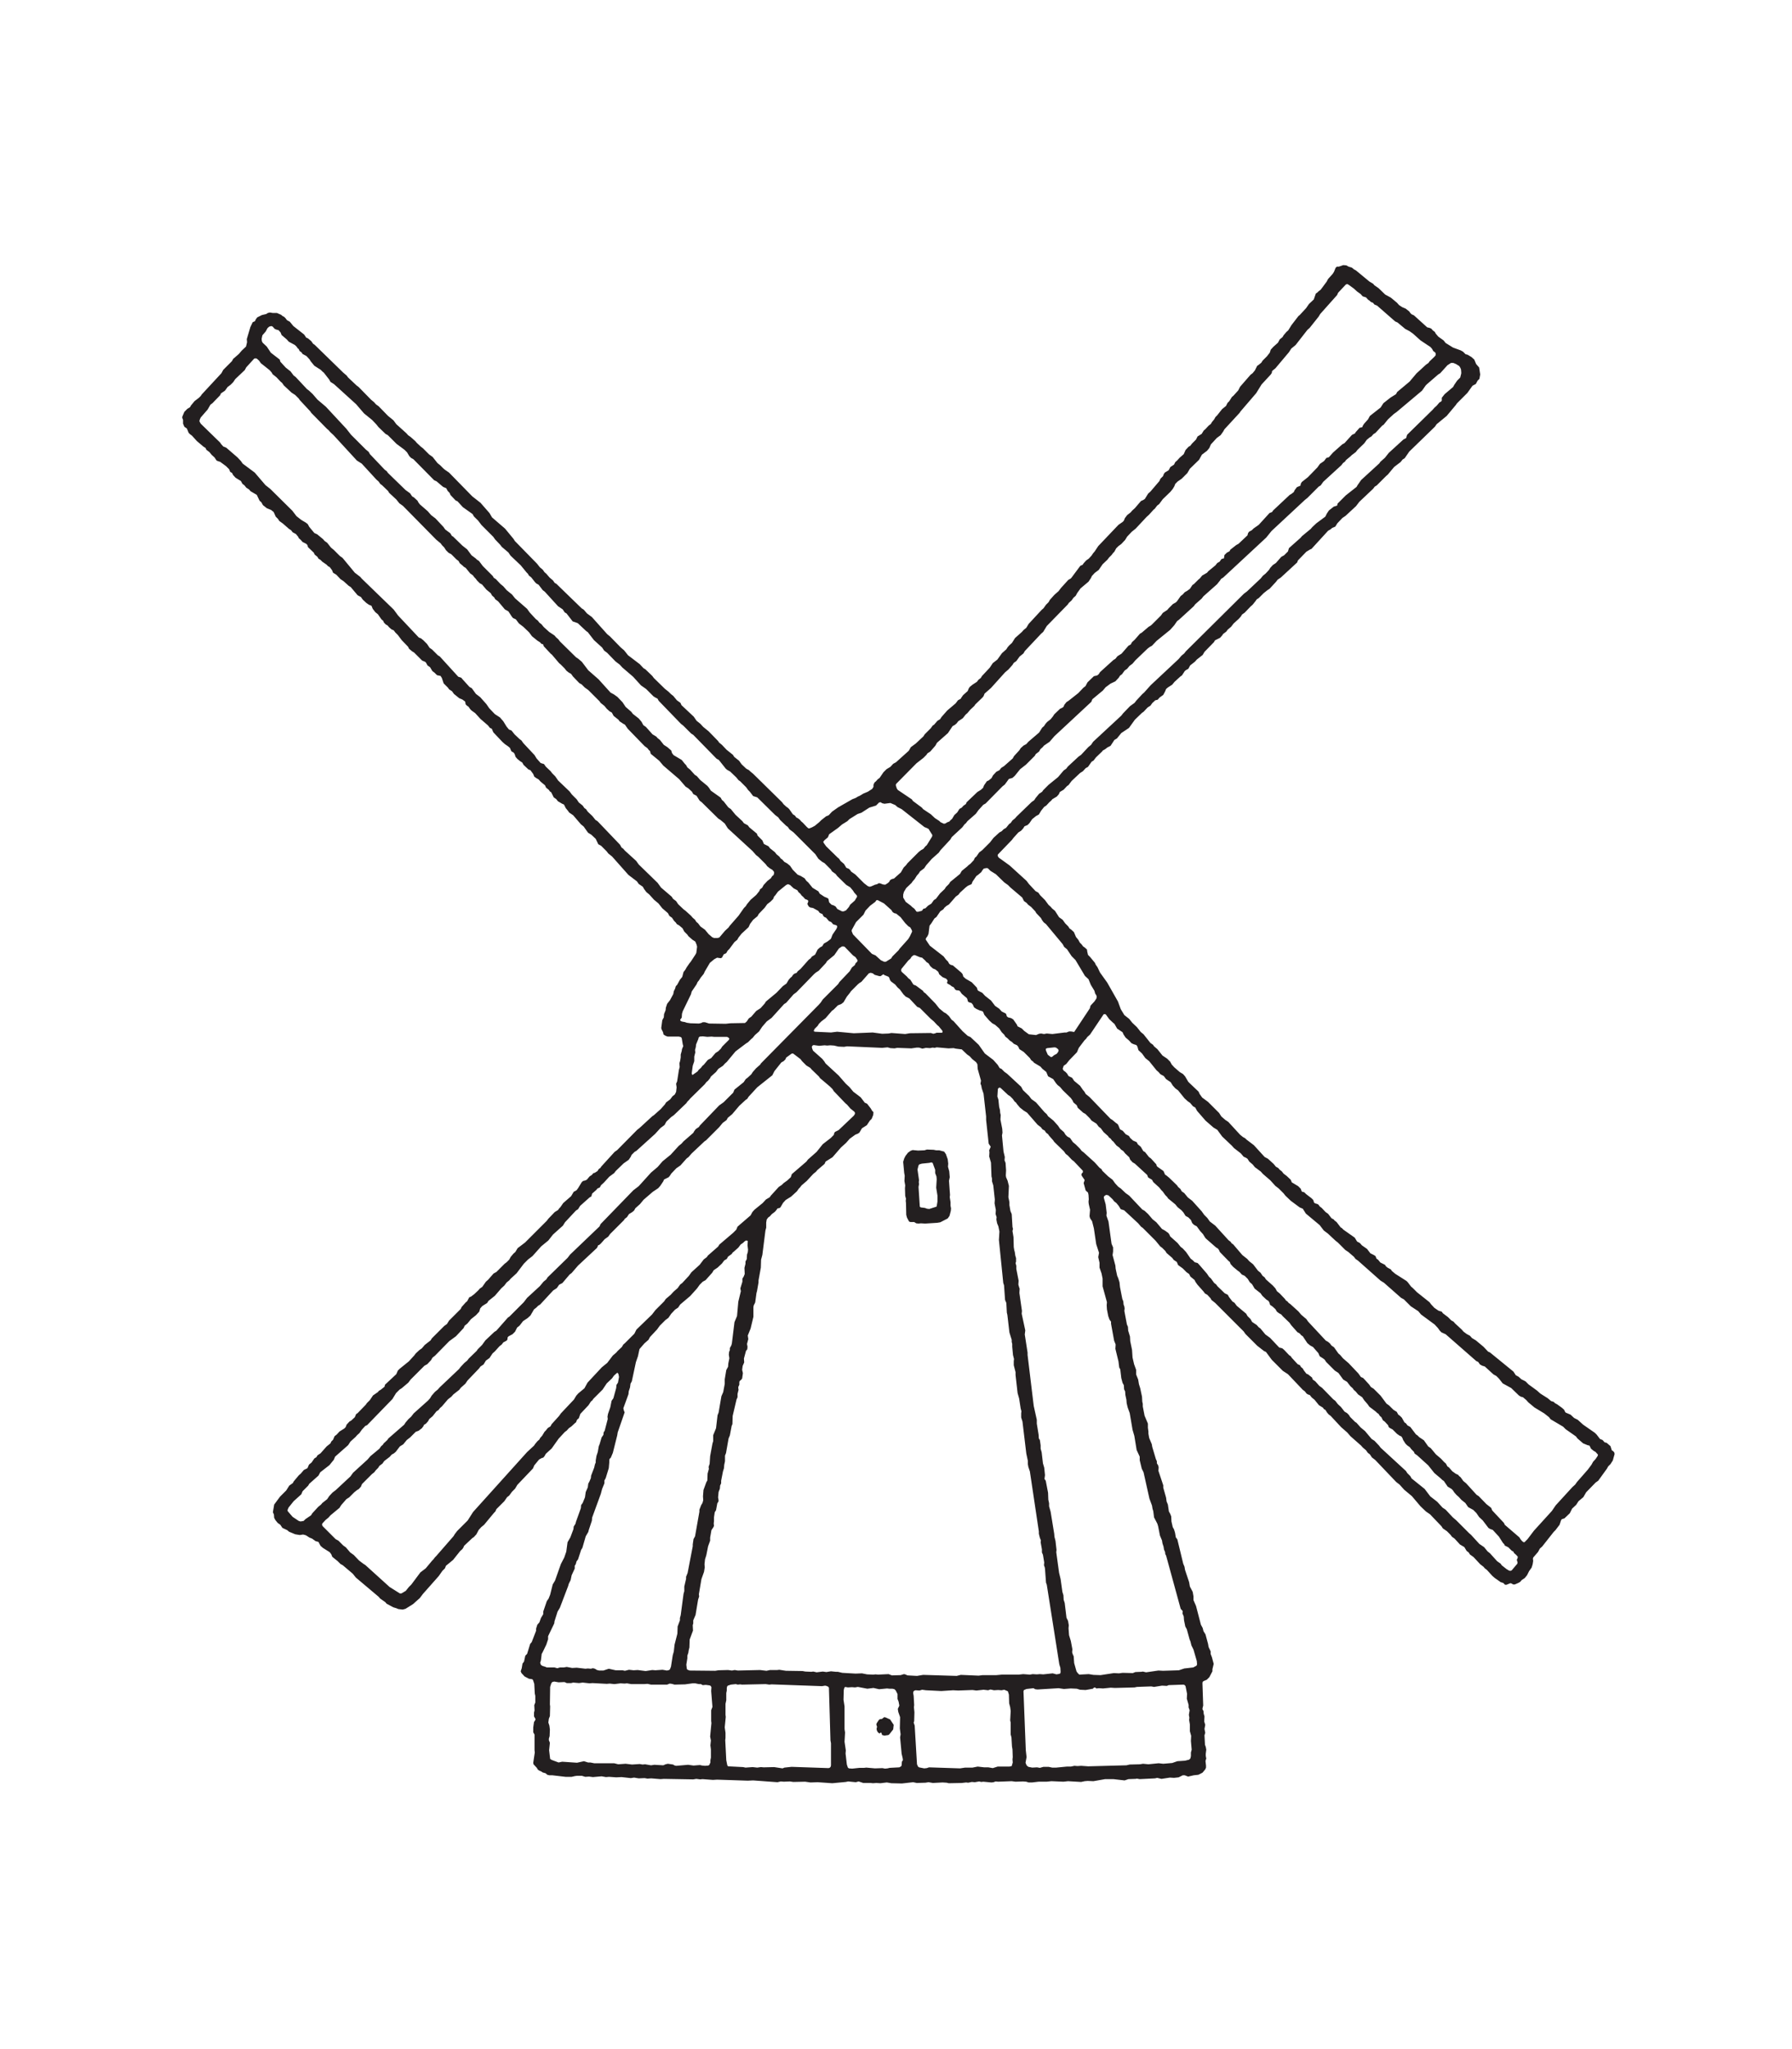 
<svg xmlns="http://www.w3.org/2000/svg" version="1.1" xmlns:xlink="http://www.w3.org/1999/xlink" preserveAspectRatio="none" x="0px" y="0px" width="350px" height="400px" viewBox="0 0 350 400">
<defs>
<g id="Layer0_0_FILL">
<path fill="#231F20" stroke="none" d="
M 275.25 60.8
L 274.55 60.25 273.85 59.95 273.25 59.55 272.85 59.1 271.65 58.1 270.55 57.5 269.25 56.25 268.45 55.7 268.2 55.4 267.45 54.95 264.85 52.8 264.4 52.55 264.05 52.25 263.4 52.05 262.95 51.8 262.35 51.75 261.5 52.05 261.1 52.05 260.85 52.3 260.55 53.05 260.3 53.45 259.4 54.45 259.1 55 257.95 56.55 257.55 56.85 257.3 57.1 257 57.3 256.6 58.45 255.65 59.35 255.1 60.15 253.85 61.5 253.6 61.7 252.25 63.45 251.6 64.5 251.25 64.8 250.7 65.45 250.5 65.8 249.95 66.25 249.6 66.9 248.7 67.7 248.2 68.25 248 68.85 247.45 69.55 246.6 70.4 246.35 70.8 245.8 71.25 245.55 71.4 245.1 72.3 244.65 72.85 244.25 73.15 242.2 75.5 241.85 76.2 240.9 77.25 240.6 77.5 240.1 78.3 239.75 78.65 239.45 79.25 238.7 79.85 237.75 81.05 237.4 81.4 237.15 81.85 236.7 82.4 236.5 82.75 236.05 83.1 235.45 83.75 235.1 84.05 234.7 84.7 233.9 85.2 233.6 85.8 232.85 86.55 232.45 87.05 232.15 87.2 231.55 87.85 231.2 88.65 230.4 89.35 229.9 89.9 229.55 90.2 229.3 90.7 228.6 91.15 228.25 91.8 227.5 92.25 227.3 92.55 227.15 92.95 226.65 93.45 226.45 93.9 224.7 95.95 224.25 96.35 223.6 97.4 223.3 97.6 222.85 97.8 221.65 99.2 221.15 99.65 220.8 100.05 220.15 100.55 219.7 101.15 219.5 101.65 219.25 101.9 218.45 102.45 214.5 106.6 213.8 107.65 213.5 108 213.2 108.45 212.65 109.05 212.15 109.4 211.65 109.95 211.45 110.25 211 110.45 209.25 112.8 209.1 112.95 208.65 113.2 207.2 114.8 206.75 115.4 205.95 116.1 205.05 117.1 204.8 117.55 204.3 118.05 203.8 118.75 203.45 119.05 200.9 121.8 200.45 122.55 199.9 123 199.6 123.35 198.25 124.55 197.65 125.5 197.1 126 196.8 126.35 196.55 126.75 195.7 127.5 194.8 128.75 193.9 129.45 193.3 130.35 191.8 131.95 191.55 132.35 191.1 132.7 190.8 133.1 189.95 133.65 189.4 134.1 189.2 134.4 189 134.9 188.1 135.7 187.75 136.2 187.65 136.4 187.1 136.7 186.65 137.3 185 138.7 183.9 139.95 183.6 140.4 183.1 140.7 182.45 141.45 182.15 141.65 181.8 142.15 180.6 143.35 180.35 143.75 178.85 145.15 177.9 145.85 177.5 146.55 175 148.8 174.45 149.1 173.9 149.7 173.15 150.15 172.55 150.75 171.8 151.85 171.4 152.15 171.1 152.5 170.8 152.75 170.6 153.2 170.6 153.6 170.35 154 169.5 154.55 168.65 154.9 167.9 155.35 167.55 155.5 167.15 155.75 166.5 156 163.7 157.6 162.5 158.45 161.85 159.15 161.35 159.35 160.4 160.1 160 160.5 159.15 161.2 158.6 161.5 158.1 161.7 157.9 161.7 157.6 161.45 156.8 160.6 156.5 160.35 156.2 160 155.8 159.7 155.55 159.6 155.25 159.2 154.85 158.95 154.15 157.95 153.9 157.7 153.6 157.5 153.05 157 152.75 156.6 147.1 151.05 146.55 150.6 146.3 150.35 145.75 150.05 144.85 149.2 144.35 148.5 143.4 147.75 143.15 147.35 141.9 146.35 141 145.4 140.45 144.95 140.25 144.65 138.4 142.75 137.35 141.9 136.8 141.3 136.05 140.7 135.5 139.9 133.1 137.65 132.9 137.2 132.2 136.7 131.5 135.85 131.05 135.5 130.6 135.05 129.85 134.45 127.7 132.35 127.4 131.95 126.05 130.65 125.7 130.45 124.95 129.65 122.65 127.9 121.9 126.95 121.25 126.4 119.15 124.25 118.6 123.8 115.6 120.45 114.65 119.75 114 119 113.6 118.75 108.65 113.95 108.35 113.8 108 113.3 107.35 112.75 106.7 112 106.35 111.7 106 111.2 105.45 110.75 104.9 110.05 100.55 105.6 100.3 105.2 98.65 103.2 96.1 101 95.6 100.15 93.85 98.15 92.25 96.9 87.7 92.25 86.9 91.7 86.6 91.45 85.95 90.8 85.45 90.4 84.5 89.2 83.8 88.7 82.6 87.5 82.2 87.2 81.4 86.45 81.1 86.1 80.2 85.3 79.7 84.95 79.4 84.6 77.4 82.8 76.85 82.05 75.8 81.2 73.95 79.3 73.45 78.95 73.05 78.5 72.5 78.05 70.05 75.55 69.65 75.25 68 73.7 67.7 73.3 67.05 72.75 61.45 67.3 61.15 67.1 60.8 66.6 60.15 66.05 59.8 65.9 59.4 65.3 57.3 63.65 56.6 62.8 56.05 62.5 55.75 62.1 55.5 61.85 55.2 61.7 54.9 61.45 54.1 61.1 53.3 61.1 52.7 61 52.3 61.1 52 61.3 51.15 61.5 50.25 61.95 49.95 62.35 49.8 62.7 49.35 62.9 48.9 63.85 48.2 66.2 48.25 66.8 48.05 67.65 47.2 68.45 46.65 69.1 45.55 70.05 45.3 70.5 43.6 72.2 43.25 72.85 39.4 77 39.2 77.3 38.85 77.65 38 78.3 37.3 79.15 37.1 79.5 36.6 79.8 36 80.4 35.6 81.35 35.6 81.6 35.75 81.95 35.75 82.7 36 83.3 36.5 83.65 36.85 84.5 37.1 84.75 37.5 85.05 38.45 86.1 39.75 87.2 40.15 87.45 40.3 87.8 40.9 88.25 41.35 88.8 41.9 89.3 42.3 89.9 42.65 90.05 43 90.15 44.15 91 44.75 91.6 44.95 92.1 45.35 92.35 45.5 92.7 46 93.25 47.05 93.9 47.35 94.45 47.75 94.75 48.1 95.2 48.65 95.55 48.95 95.9 50.15 96.6 50.7 97.75 51.05 98.05 51.35 98.6 52.1 99.2 52.95 99.55 53.45 99.95 53.85 100.85 54.3 101.3 54.55 101.7 55.25 102.2 56.45 103.25 56.85 103.5 57.15 103.9 57.8 104.25 58.25 104.8 58.35 105.05 58.7 105.35 59.1 105.8 59.8 106.15 60.05 106.4 60.15 106.8 61.3 107.9 61.45 108.25 62 108.7 62.2 109.05 62.6 109.3 62.95 109.65 63.75 110.2 64.1 110.55 64.4 110.7 64.85 111.3 65.05 111.8 65.7 112.2 66.5 113.05 67.1 113.45 68.1 114.35 68.5 114.6 69.85 116.2 70.5 116.55 70.85 117.05 71.55 117.7 72.05 118.05 72.55 118.25 72.8 118.85 73.3 119.5 73.8 119.9 74.5 120.9 74.85 121.2 75 121.55 75.35 121.9 75.7 122.1 76 122.45 76.45 122.85 76.9 123.05 77.2 123.45 77.7 123.95 78.45 124.95 79.7 126.25 79.9 126.65 80.5 127.15 80.9 127.4 82.45 128.95 83.05 129.2 83.2 129.35 83.5 129.9 84 130.25 84.45 131 84.85 131.3 85.35 131.8 86.05 131.95 86.3 132.35 86.65 133.4 87.5 134.25 87.7 134.55 88.3 134.95 88.65 135.45 89.7 136.3 90.3 136.55 90.85 136.95 90.95 137.5 91.2 137.75 91.5 137.95 91.85 138.45 92.1 138.7 92.8 139.2 93.85 140.35 95.3 141.6 95.7 142.1 96.05 142.25 96.35 142.95 98.1 144.8 98.6 145.25 99.25 145.7 99.6 146 99.85 146.6 100 146.75 100.25 146.85 100.5 147.15 100.7 147.75 101.05 148.15 101.6 148.6 102 148.85 102.25 149.3 103.2 150.2 103.6 150.35 104.15 151.1 104.35 151.6 104.75 151.9 105.2 152.15 105.6 152.6 106.45 153.3 106.65 153.75 107.2 154.2 107.4 154.5 107.65 154.65 108.15 155.65 108.65 156 108.95 156.4 109.8 156.9 110.15 157.05 110.5 157.75 110.95 158.3 111.15 158.6 111.95 159.15 113.45 160.9 114 161.35 114.85 162.55 115.5 162.95 116.35 163.75 116.85 164.8 117.4 165.1 118.5 166.2 118.8 166.6 119.55 167.2 122.75 170.8 124.4 172.05 124.75 172.55 125.55 173.1 125.8 173.55 126.25 174.15 126.8 174.6 127.75 175.65 128.6 176.35 129.35 177.3 130.45 178.25 130.75 178.8 131.25 179.15 131.65 179.75 132 180.1 132.2 180.4 132.65 180.65 133.3 181.2 133.65 181.85 134.25 182.45 134.45 182.75 135.25 183.45 135.8 183.8 136.05 184.4 136.15 184.8 136 186 135.85 186.3 134.9 187.75 134.65 188.05 134.1 188.85 133.85 189.3 133.5 189.75 133.25 190.7 132.8 191.25 132.25 192.25 132 192.5 131.85 193 131.6 193.5 131.5 194.05 130.85 195.25 130.3 195.95 130.05 196.7 130 197.2 129.7 197.95 129.65 198.6 129.35 199.15 129.15 200.65 129.2 200.9 129.5 201.5 129.6 201.95 130 202.2 130.4 202.35 132.6 202.35 133 202.45 133.15 202.65 133.35 203.85 133.45 204.2 133.2 204.8 133.15 205.15 132.95 205.85 132.95 206.4 132.85 207.05 132.7 207.55 132.75 208.3 132.6 208.85 132.25 211.1 132.05 211.55 132.15 212.25 132.05 213.15 131.8 213.65 131.35 214 130.9 214.6 130.1 215.2 129.85 215.6 129.05 216.5 127.7 217.7 127.4 217.9 124.9 220.2 124.45 220.55 120.55 224.5 120.05 224.85 117.45 227.7 117.25 228 116.95 228.2 116.7 228.6 116.15 228.95 115.9 229 115.6 229.35 115.15 229.65 114.6 230.3 114.25 230.45 113.85 230.55 113.6 230.8 112.9 231.95 112.6 232.35 112.05 232.65 111.55 233.5 110 234.85 109.45 235.65 109.2 235.9 109 236.2 108.35 236.6 107.1 237.9 106.8 238.3 102.55 242.55 101.1 243.65 100.65 244.4 100.3 244.7 99.75 245.35 99.45 245.9 98.95 246.4 98.55 246.7 96.95 248.3 96.4 248.6 95.35 249.8 94.9 250.2 94.2 251.2 93.7 251.55 93.4 251.9 92.6 252.65 92 253.1 91.65 253.25 91.25 254 90.95 254.25 90.15 255.15 90 255.5 87.7 257.8 87.3 258.45 86.75 258.85 84.35 261.25 84.1 261.65 82.95 262.55 82.4 263.2 81.9 263.55 81.2 264.2 80.9 264.6 79.85 265.75 78.05 267.2 77.7 267.55 77.4 268.25 75.2 270.3 75.1 270.7 74.35 271.3 74 271.5 73.8 271.75 72.85 272.4 72.25 273.3 71.65 273.9 71.45 274.2 69.85 275.85 69.55 276.05 69.3 276.65 68.6 277.3 68.25 277.5 67.7 278.1 67.5 278.6 67.25 278.85 66.3 279.45 65.75 280.05 65.35 280.35 65.05 281.05 64.7 281.4 64.55 281.75 63.8 282.35 62.6 283.7 62 284.1 61.8 284.45 61.4 284.7 60.85 285.5 60.35 285.9 60.05 286.6 59.35 286.95 58.75 287.65 58.35 288 57.35 289.2 57.2 289.5 56.5 290 55.9 290.95 54.7 292.15 53.55 293.7 53.3 295.2 53.5 295.65 53.55 296.3 53.8 296.75 54.25 297.3 54.75 297.65 55.15 298.25 56.1 298.7 56.45 299 57.65 299.5 58.55 299.65 59.2 299.55 59.75 299.7 60.45 300.15 60.95 300.35 61.65 300.85 62.2 301 62.6 301.75 63.05 302.15 64.4 303 64.7 303.4 64.9 303.9 65.95 304.75 66.5 305.3 66.95 305.55 68.9 307.2 69.5 307.95 73.95 311.7 74.25 312.05 75.25 312.75 75.5 313.05 76.8 313.75 77.45 313.95 77.8 314.1 78.65 314.2 79.2 314.05 80.65 313.15 82 311.95 82.6 311.15 85.7 307.65 86.4 306.65 86.9 306.15 87.1 305.65 88.5 304.5 89.85 302.8 90.3 302.4 90.5 302.1 90.65 301.75 92.25 300.25 92.55 300.05 93.05 299.5 93.5 298.65 94 298.1 94.55 297.65 96.5 295.3 96.75 295.05 96.95 294.6 98.5 293.05 99.05 292.25 99.45 291.95 100 291.2 100.6 290.6 101.05 289.85 104.1 286.65 104.35 286.05 105.3 284.9 105.85 284.6 106.1 284.55 106.35 284.25 106.6 283.8 107.75 282.75 109.1 280.85 110.3 279.55 110.7 279.25 111.1 278.8 111.6 278.45 112.3 277.8 112.5 277.65 112.7 277.15 113.05 276.85 113.35 276 114.95 274.3 115.4 273.6 115.7 273.35 115.9 273.05 117.7 271.25 118.5 270.05 119.55 269.05 119.9 268.55 120.45 268.05 120.55 268 120.65 268 120.8 268.25 120.9 268.8 120.7 269.9 120.4 270.35 120.35 270.95 119.8 272.95 119.45 273.45 119.2 274.7 118.75 276 118.65 276.55 118.7 277 118.1 279.3 117.9 279.6 117.85 280.1 117.5 280.6 117.1 281.95 116.95 282.3 116.75 283.45 116.5 284.2 116.35 285.1 116.35 285.5 116.2 285.85 116.05 286.5 115.45 288.05 115.4 288.55 115.1 289.25 114.9 289.6 114.8 290.35 114.4 291.25 114.25 292.3 113.8 293.4 113.5 293.8 113.45 294.4 112.5 297.05 112.4 297.45 112.05 298 112 298.5 111.4 300.1 110.85 301.05 110.6 302.9 110.2 304.05 109.55 305.3 108.4 308.55 107.95 309.3 107.45 311.3 107.15 312.05 106.8 312.55 106.1 314.6 106.1 315.1 105.65 315.85 105.35 316.7 104.95 317.15 104.7 317.95 104.7 318.35 103.85 320.55 103.55 320.9 102.95 322.85 102.6 323.2 102.35 324.35 102.05 324.75 101.9 325.65 101.7 326.25 101.85 326.6 102.45 327.25 103.3 327.7 103.95 327.8 104.1 327.95 104.35 328.7 104.45 330.6 104.55 331.05 104.55 332.35 104.35 332.85 104.4 333.9 104.3 334.3 104.3 335.05 104.6 335.6 104.5 335.85 104.3 336.15 104.15 337.2 104.15 338.15 104.4 338.6 104.4 341.65 104.45 342.1 104.15 344.1 104.2 344.4 104.85 345.1 105.05 345.45 105.35 345.65 105.7 345.8 106 346 106.55 346.15 106.9 346.45 107.3 346.55 107.9 346.55 110.45 346.85 111.65 346.85 112.3 346.7 112.7 346.65 113.65 346.65 114.3 346.85 115.05 346.8 115.8 346.9 117.5 346.75 118.35 346.9 118.95 346.85 120.35 346.95 121.4 346.9 123.2 347.1 123.85 347 124.75 347.15 125.9 347.1 126.45 347.2 127.2 347.15 129 347.3 129.65 347.25 135.4 347.35 136 347.25 136.75 347.35 137.2 347.3 139.25 347.45 140.05 347.4 146.05 347.6 147.1 347.55 151.85 347.9 152.5 347.75 153.1 347.8 154.25 347.75 154.95 347.85 157.25 347.8 158.3 347.95 159.7 347.9 162.55 348.1 165.2 347.85 165.65 347.75 167.15 347.9 167.7 347.75 168.6 348.05 170.05 348.05 170.5 348.1 171.15 348.05 171.95 348.1 173.2 347.95 174.1 348.1 176.15 348.15 178.35 347.9 179.05 348.05 180.75 348 181.35 347.9 182.2 348.05 184.1 347.95 184.9 348 185.3 348.1 187.85 348.05 188.7 347.95 189.1 348 189.8 347.85 190.4 347.9 191.25 347.75 191.65 347.85 192.05 347.8 193.65 347.95 194.05 347.9 194.45 347.75 194.95 347.8 197.6 347.7 198.35 347.8 199.8 347.75 200.45 347.8 200.9 347.95 201.55 347.95 202.85 347.8 204.4 347.8 205.35 347.7 207.7 347.8 208.6 347.7 211.15 347.85 211.85 347.7 212.45 347.65 213.55 347.7 215.85 347.3 217.45 347.3 219.65 347.55 220.4 347.3 221.8 347.25 222.05 347.2 222.6 347.3 225.6 347.15 226 347.05 226.85 347.25 228.5 347 229.3 347.05 230.2 346.95 231 346.55 231.4 346.55 232.05 346.8 233.15 346.55 234.05 346.45 234.85 346.05 235.4 345.4 235.55 345.05 235.55 344.65 235.45 343.8 235.5 343.55 235.6 343.3 235.5 342.75 235.5 342.35 235.6 341.55 235.5 341 235.35 340.6 235.25 338.75 235.4 338.25 235.25 337.5 235.4 336.7 235.2 336.05 235.25 335.05 235.1 334.55 235.05 334 234.85 333.65 234.9 333.3 235 332.95 234.85 328.55 234.9 328.3 235.1 328.15 235.7 327.9 236.2 327.4 236.8 326.25 236.8 325.85 237.05 324.8 236.7 323.5 236.45 322.85 236.45 322.35 236.05 321.5 235.95 320.9 235.45 319.05 235.05 318.4 234.9 317.8 234.55 317.15 233.6 313.5 233.1 312.35 233.1 311.6 232.95 310.75 232.4 309.7 232.25 308.85 231.45 306.45 231.35 305.85 231.1 305.25 229.95 300.5 229.65 300.1 229.5 299.2 229.3 298.55 229.05 298.1 228.8 297 228.75 296 228.55 295.5 228.3 295.05 228.1 293.7 227.85 293.1 227.75 292.35 227.2 290.4 227.2 289.95 226.25 287.1 226.3 286.45 226.2 286.05 225.95 285.65 225.95 285.25 225.75 284.8 225.05 282.45 224.95 281.9 224.45 280.7 224.3 279.85 224.3 279.45 224.2 278.7 224.2 277.9 223.55 276.35 223.2 274.55 223.2 274.05 223.1 273.6 223.05 272.65 222.7 271 222.45 270.2 222.3 269.3 221.9 268.3 221.9 267.4 221.5 266.3 221.2 265 221.1 263.5 220.75 261.8 220.7 260.9 220.35 259.75 220.3 259 220.1 258.55 219.6 255.9 219.65 255.45 219.6 255.05 219.45 254.65 219.4 254.05 219.2 253.55 218.75 251.25 218.65 250.3 218.4 249.5 218.2 249.05 217.9 247.65 217.85 247.05 217.3 245 217.4 244.3 217.4 243.5 217.1 242.8 216.5 238.45 216.1 237.3 216.15 236.75 215.95 235.1 215.6 233.85 215.6 233.6 215.85 233.35 216.1 233.25 216.5 233.35 217.3 234.1 217.6 234.5 218.05 234.85 218.5 235.4 218.9 236.05 219.55 236.25 222.3 238.8 222.85 239.45 223.2 239.7 225.7 242.2 226.6 243.3 227 243.6 227.6 244.2 227.85 244.6 228.95 245.55 229.25 245.95 229.85 246.35 230.1 246.95 231 247.6 231.75 248.35 232.25 248.7 232.5 249.2 233.3 249.85 233.5 250.25 233.85 250.75 235.05 252.1 235.35 252.5 235.8 252.75 236.45 253.45 236.6 253.75 237.35 254.35 242.9 259.9 243.25 260.4 245.55 262.7 246.9 263.75 247.25 263.9 248.4 265.45 250.55 267.6 251.55 268.25 254.45 271.3 254.85 271.6 255.2 272.05 255.55 272.25 255.8 272.3 256.2 272.8 256.75 273.25 257.6 274.3 258.4 274.8 258.6 275.1 258.85 275.2 259.2 275.75 259.5 276.1 259.9 276.4 261.95 278.6 263.15 279.65 263.75 280.35 265.85 282.2 266.15 282.55 266.8 283.1 267.15 283.6 267.55 283.9 267.95 284.5 268.6 285 272.7 289.3 273.35 289.8 274.25 290.8 275.75 292.05 277.45 294.05 278.5 295.05 279.3 295.6 281.55 297.95 281.8 298.35 282.6 298.9 283.3 299.6 283.6 300 284.1 300.35 285.15 301.5 286 302 286.45 302.75 286.85 303.05 287.1 303.45 287.8 303.95 289.1 305.35 289.75 305.85 290 306.15 290.4 306.45 291.45 307.6 291.9 308 293.1 308.85 293.6 309 293.95 309.35 294.25 309.35 295 309.05 295.2 309.1 295.55 309.3 295.85 309.3 296.55 309 296.9 308.8 297.2 308.45 297.8 308.05 298.25 307.5 298.65 306.7 299.15 306 299.35 305.35 299.45 304.7 299.4 304.3 299.45 304.05 300.4 302.95 300.75 302.3 301.2 301.9 303.45 299.05 303.8 298.7 304.6 297.65 304.9 296.75 305.05 296.55 305.55 296.4 306.6 295.4 307.05 294.5 307.85 293.75 308.3 293.05 309.25 292.25 309.8 291.3 311.65 289.4 312.15 289.05 313.85 286.7 314.1 286.25 314.55 285.8 315 285.1 315.35 283.85 315.3 283.55 315.1 283.3 314.8 283.1 314.55 282.3 313.8 281.65 313.4 281.55 313 281.1 312.5 280.9 311.85 280.05 311.5 279.7 309.2 278.1 308.15 277.15 307.45 276.8 306.75 276.15 305.8 275.75 305.65 275.55 305.5 275.2 305.05 274.8 304.15 274.15 303.7 273.9 303.45 273.65 302.95 273.5 302.3 272.95 300.95 272.1 300.75 271.95 300.2 271.45 298.55 270.25 297.95 269.65 297.15 269.25 296.6 268.75 296.05 268.45 295.6 267.75 291 264 290.65 263.85 289.75 262.9 288.25 261.65 287.5 261.2 287.1 260.75 286.45 260.4 285.85 259.95 285.45 259.5 284.2 258.35 283.9 258 283.45 257.75 282.8 257.1 281.8 256.35 281.6 256.05 280.95 255.85 280.15 255.3 279.5 254.6 279.2 254.2 276.75 252.25 275.9 251.4 275.6 251.15 274.95 250.3 274.7 250.05 272.5 248.65 271.85 248.1 271.65 247.8 271 247.45 270.7 247.2 270.5 246.9 269.6 246.45 269.15 245.9 268.85 245.7 268.65 245.2 268.35 245 267.65 244.65 267 243.8 266 243.1 265.6 242.65 265.05 242.35 264.6 241.6 262.4 240.05 262.05 239.7 261.85 239.6 261.05 238.55 260.65 238.25 260.5 238.05 260.05 237.8 259.4 236.95 258.9 236.6 258.15 235.8 257.75 235.5 257.55 235.2 257.35 235.05 256.85 234.9 256.65 234.75 256.5 234.25 256.15 233.9 255.1 233.1 254.75 232.75 254.25 232.6 254.05 232.05 253.55 231.55 252.3 230.8 252.1 230.3 251.3 229.55 250.7 229.1 250.35 228.65 249.95 228.35 249.65 228 249.2 227.75 248.75 227.2 247.65 226.2 247 225.85 244.9 223.55 243.45 222.45 243.2 222.2 242.75 221.95 242.2 221.5 239.9 219 239.3 218.6 238.55 217.95 238.1 217.25 235.95 215.1 234.8 214.25 234.3 213.55 234.1 213.1 232.1 211.2 231.45 210.1 231.05 209.65 230.45 209.3 229.35 208.35 228.85 207.8 228.55 207.25 227.95 206.65 227.05 206.05 226.05 204.8 225.4 204.25 225.2 203.95 224.7 203.6 223.35 201.9 222.8 201.45 222.05 200.5 221.15 199.65 220.55 198.9 219.6 198.15 218.9 197 218.35 195.5 216.25 191.8 214.85 189.85 214.35 188.8 214 188.3 213.85 187.95 212.9 186.8 212.5 186.4 212.35 185.75 212.3 185.35 211.85 184.95 211.55 184.75 211.25 184.35 210.9 184 210.6 183.45 210.15 182.9 209.75 181.95 209.2 181.45 208.9 181.25 208.65 180.85 208.05 180.25 207.55 179.55 206.85 179.05 206.05 177.8 205.5 177.35 205.2 177 204.8 176.65 204.1 175.7 203.15 174.75 202.8 174.25 202.25 173.95 200.95 172.55 200.5 171.95 197.2 168.95 195.05 167.4 194.85 167.05 194.9 166.8 197.65 163.95 197.95 163.55 198.9 162.5 199.45 162.15 199.85 161.7 200.1 161.3 200.7 161.05 201.05 160.7 201.6 159.9 202.35 159.3 202.9 159 203.35 158.25 203.95 157.5 204.35 157.25 204.95 156.6 205.3 156.3 205.55 156 206.4 155.5 206.8 155.05 207 154.6 207.75 154.15 208.4 153.45 208.7 153.25 209.3 152.45 210.95 150.9 211.5 150.55 212.05 149.95 212.5 149.7 213.2 148.7 213.6 148.45 214.05 147.85 215.25 146.7 215.4 146.5 215.85 146.25 216.3 145.9 216.9 145.6 217.65 144.45 218.15 144.15 219 143.1 220.5 142.1 221.65 140.5 223.05 139.15 223.35 138.95 224.15 138.1 224.7 137.75 225.05 137.25 225.65 136.7 226.1 136.6 226.5 136.15 227.2 135.65 227.55 135 227.75 134.5 228.1 134.2 228.95 133.65 229.4 133.1 230.55 132.05 230.85 131.85 231.4 131 231.65 130.8 232.1 130.55 232.45 129.9 233.4 129.15 233.75 128.75 234.9 127.85 235.25 127.25 237.1 125.35 237.3 125 238.3 124.5 238.7 124.05 238.9 123.75 239.5 123.3 239.8 122.9 240.45 122.35 240.95 121.7 241.95 120.8 242.35 120.35 242.6 119.95 243.1 119.6 244.25 118.4 244.65 118.05 245.25 117.3 245.45 117 245.85 116.75 246.8 115.8 247.55 115.2 247.95 114.95 249.2 113.6 249.55 113.15 250.15 112.75 253.35 109.8 253.5 109.4 255.15 107.7 255.9 107.25 256.15 107.15 259.4 103.6 259.85 103.35 260.2 103.05 260.8 102.8 261.2 102.15 262.2 101.1 262.8 100.7 264.85 98.8 265.5 97.95 268.2 95.4 268.5 95 268.9 94.75 270.7 92.95 271.05 92.65 272.3 91.15 273.55 90.2 273.95 89.7 274.35 89.45 275.25 88.15 280.25 83.3 280.6 82.8 282.55 81.2 284.35 79.05 284.55 78.75 286.6 76.7 287.6 75.3 288.25 74.95 288.6 74.3 288.95 73.95 289.1 73.1 288.9 71.75 288.3 71.05 287.95 70.2 287.4 69.7 286.65 69.25 286.25 69.15 285.75 68.65 285.3 68.4 283.8 67.85 282.35 66.95 281.95 66.45 280.9 65.7 280.4 65.1 280.25 64.8 279.85 64.5 279.55 64.15 279.2 64 278.75 63.9 276.15 61.55 275.7 61.35 275.45 61.1 275.25 60.8
M 267.75 58.95
L 268.15 59.1 268.45 59.45 268.95 59.65 272.5 62.75 272.95 62.95 274.45 64.2 275.3 64.65 276 65.15 277.45 66.45 279.4 67.75 279.7 68.1 279.95 68.55 280.25 68.75 280.4 68.95 280.4 69.35 280.15 69.65 279.2 70.55 279 70.85 278.5 71.2 276.65 72.9 275.3 74.5 272.9 76.5 272.65 76.95 271.6 77.6 270.2 78.7 269.65 79.55 267.55 81.2 267.2 81.85 266.4 82.75 266.15 83.15 266.1 83.35 265.85 83.45 265.55 83.5 264.75 84.4 264.65 84.6 264.05 84.9 262.6 86.5 262.15 86.75 260.35 88.35 259.55 89.25 259.05 89.4 258.6 90 257.8 90.55 257.3 91.25 255.45 93.15 254.25 94.1 254.05 94.45 254 94.8 253.3 95.1 252.85 95.7 252.7 96.05 252.25 96.4 251.9 96.6 248.65 99.65 248.45 99.95 247.95 100.15 245.85 102.45 244.85 103.15 244.5 103.5 243.95 103.8 243.75 104.1 243.65 104.5 241.9 106.15 241.45 106.4 240.3 107.3 240.15 107.6 239.6 107.9 239.15 108.35 239.05 109 238.8 109.05 238.55 109.15 238.2 109.65 237.75 109.9 237.4 110.35 236 111.5 235.75 111.8 234.8 112.35 234.35 112.9 234.05 113.15 233.2 114 232.9 114.2 232.4 114.95 231.85 115.35 231.4 115.6 231 116.05 230.6 116.35 229.9 117.35 229.65 117.6 229.1 117.9 228.25 118.75 228 119.05 227.1 119.65 226.75 120.15 224.95 121.95 224.7 122.15 224.35 122.35 223 123.5 222.65 123.7 221.6 124.9 221.1 125.35 220.85 125.8 220.4 126.05 219.05 127.6 218.25 128.1 217.85 128.6 217.45 128.85 214.85 131.2 214.6 131.6 214.3 131.85 213.65 132 212.4 133.2 212 133.95 211.6 134.25 210.6 135.3 208.7 136.8 208.3 137.05 207.9 137.55 207.7 138 207.4 138.2 207.05 138.35 205.9 139.45 205.65 139.85 205.2 140.4 204.5 140.95 204.2 141.3 203.9 141.75 203.55 142.05 202.95 143 200.85 144.8 200.45 145.25 199.9 145.55 199.35 146.05 199.1 146.45 198.05 147.6 197.8 148.05 196.1 149.55 195.55 149.9 195.2 150.35 194.6 150.65 193.95 151.35 193.65 151.9 193.1 152.35 192.75 152.5 192.2 153.3 192 153.8 191.55 154.2 190.9 154.6 188.8 156.6 188.65 156.95 188.15 157.3 187.85 157.65 187.4 157.9 186.95 158.6 186.4 159.1 185.95 159.85 185.6 160.15 185.45 160.35 184.95 160.55 184.65 160.75 184.35 160.8 183.7 160.5 183.45 160.25 182.6 159.7 181.8 158.95 180.3 157.95 180.05 157.65 178.3 156.35 178.1 156.05 175.35 154.2 175.15 153.9 174.95 153.25 175.05 153 179 149 180.35 147.95 180.95 147.35 181.15 147.05 181.7 146.7 182.7 145.55 183 145 185.15 143.1 186.05 141.75 186.5 141.5 186.85 141.2 187.15 140.8 188.05 140.2 188.6 139.5 188.95 139.2 189.5 138.55 190.3 137.8 190.5 137.5 191.9 136.15 192.1 135.9 192.3 135.4 193.55 134.3 196.3 131.25 196.95 130.7 197.75 129.8 198 129.4 198.5 129.05 199.15 128.15 199.9 127.55 200.15 127.1 203.35 123.7 203.75 123.35 204.45 122.2 208.55 118 208.75 117.7 209.3 117.2 209.65 116.7 210.1 116.3 210.4 115.75 211.05 114.85 212.6 113.55 213.1 112.8 213.25 112.45 213.8 111.85 214.6 111.25 215.35 110.15 216.3 109.25 216.6 108.85 217.1 108.35 217.4 107.95 217.65 107.7 218 107.05 218.45 106.6 219 106.2 219.75 105.4 220.15 104.75 221.05 103.8 221.8 103.2 223.95 100.9 224.4 100.5 225.3 99.5 225.55 99.3 226 98.7 226.4 98.4 227.1 97.45 228.6 96 229.05 95.45 229.35 94.95 229.55 94.45 230 94 230.8 93.45 231.9 92.35 232.4 91.5 234.2 89.75 234.75 88.75 235.75 88 236.2 87.45 236.5 86.75 237.65 85.5 238.4 84.95 238.9 84.25 239.15 83.8 242.1 80.6 242.3 80.3 245.35 76.75 246.4 75.05 248.2 73.1 248.4 72.8 248.45 72.45 248.6 72.3 249.1 71.9 251.75 68.75 252.2 68.05 253.05 67.35 255.35 64.4 255.8 64 257.55 61.8 257.85 61.3 261.15 57.6 261.35 57.15 262.85 55.55 263.1 55.45 263.35 55.55 264.45 56.35 265.05 56.9 265.75 57.4 266.15 57.85 266.8 58.05 267.2 58.5 267.5 58.7 267.75 58.95
M 281.3 72.85
L 282.7 71.3 283.4 70.85 283.85 70.85 284.35 71.05 285 71.45 285.2 71.75 285.35 72.1 285.4 72.65 285.4 72.9 285.2 73.7 284.6 74.3 284.05 75.1 283.8 75.55 282.15 76.95 281.6 77.65 281.6 78.2 281.45 78.4 281.15 78.55 280.6 79.2 280.15 79.6 279.85 79.95 274.85 84.85 274.75 85.1 274.65 85.5 274.1 85.8 271.25 88.4 270.5 89.35 269.6 90.15 269.4 90.45 265.85 93.7 265.15 94.7 264.95 95.05 262.85 96.7 261.25 98.3 261.15 98.7 260.5 98.9 259.55 99.65 259.15 100.25 258.85 100.85 257.1 102.15 256.3 102.9 256 103.25 254.3 104.65 254 105 251.75 107 251.55 107.65 250.8 108.4 250.25 108.7 249.2 109.9 248.6 110.3 248.1 110.85 247.85 111.25 247.2 111.95 246.65 112.4 246.25 112.9 243.55 115.45 242.95 115.9 231.6 127.15 231.3 127.55 230.75 128 230.2 128.65 224.75 133.75 223.45 135.2 223.1 135.5 221.9 136.8 221.6 137.2 220.7 137.85 219.35 139.25 219 139.7 213.5 144.8 213.1 145.4 212.55 145.85 211.15 147.35 210.65 147.7 208.55 149.65 208.25 150.05 207.75 150.4 206.65 151.7 204.8 153.2 203.75 154.25 203.55 154.55 202.95 154.95 202.25 155.8 202 156.2 201.5 156.55 198.55 159.4 198.25 159.75 197.75 160.15 197.4 160.65 197.1 160.85 196.5 161.6 196.05 161.85 195.65 162.25 195.2 162.5 194.05 163.55 193.35 164.45 191.85 165.95 191.25 166.4 190.7 167.2 190.4 167.45 190.2 167.9 189.55 168.6 189.15 168.9 188.9 169.15 187.85 170 187.5 170.6 185.6 172.15 185.35 172.55 184.75 173.15 184.5 173.55 183.6 174.4 182.8 175.45 182.4 175.7 181.9 176.4 181.25 176.8 180.75 177.3 180.35 177.4 180.05 177.8 179.25 178 179 177.95 178.6 177.4 178.15 177.05 177.9 176.8 176.9 176.05 176.4 175.2 176.4 174.65 176.55 174.1 177 173.35 178.05 172.35 178.25 172.05 178.65 171.6 179.05 170.95 179.45 170.5 179.7 170.1 180.5 169.5 180.9 168.9 182 167.65 183.35 166.45 183.7 165.95 185.6 163.9 185.9 163.4 187.95 161.5 188.4 160.9 188.65 160.7 188.95 160.3 190.6 158.85 191.1 158.15 192.05 157.1 192.5 156.85 195.8 153.5 196.25 153.15 197.05 152.05 197.75 151.85 198.2 151.45 199.25 150.15 200.4 149.25 202.1 147.55 202.3 147.2 202.95 146.7 203.2 146.25 203.65 145.85 203.9 145.55 205 144.8 205.95 143.7 213.15 137 213.35 136.5 215.4 134.8 215.95 134.15 216.9 133.45 217.85 133 218.5 132.3 218.75 131.9 219.15 131.6 219.65 130.9 220.15 130.55 220.6 130 221.2 129.55 221.75 128.9 224.15 126.6 224.55 126.3 225 126.05 225.9 125.1 228.55 122.95 229.35 122.05 229.9 121.25 230.3 120.95 233.15 118.35 233.45 117.95 234.7 116.85 235.05 116.4 237.7 114.05 238.3 113.3 238.5 113 238.9 112.75 247.3 104.95 248.35 103.65 254.85 97.6 255.35 97.2 257.55 95 257.95 94.75 258.45 94.05 262 90.8 262.3 90.4 262.7 90.1 262.9 89.8 263.75 89.1 264 88.85 264.8 88.25 265.15 87.8 266.45 86.55 266.95 85.85 267.5 85.4 267.85 85.2 268.25 84.75 268.65 84.5 269.95 83.1 270.25 82.9 271.1 81.85 272.25 80.8 272.75 80.45 277.75 76.25 278.45 75.25 278.7 75 280.9 73.1 281.3 72.85
M 191.9 169.85
L 192.15 169.55 192.7 169.45 192.95 169.5 193.45 170 194.5 170.65 196.15 172.25 196.85 172.75 197.35 173.25 199.65 175.2 200 175.9 200.5 176.25 200.8 176.6 201.4 177.05 202.2 177.9 202.4 178.25 203.3 179.2 203.55 179.65 203.85 180.05 204.3 180.4 207.55 184.3 207.85 184.85 208.4 185.3 209.3 186.65 210.05 187.4 211.9 190.5 212.6 191.15 213.05 192.25 213.75 193.4 213.9 193.95 214.1 194.25 214.2 194.5 214.15 194.9 213.75 195.5 213 196.3 212.85 196.85 209.8 201.45 209.2 201.35 208.8 201.35 208.3 201.55 207.95 201.55 205.55 201.85 204.45 201.75 203.9 201.85 203.35 201.75 202.95 201.8 202.35 202.05 200.95 201.9 200.05 201.25 199.55 200.75 198.75 200.35 198.6 200 197.9 199 197.5 198.75 196.9 198.6 196.65 198.4 196.55 198.05 196.45 197.85 195.65 197.45 195.15 196.9 194.35 196.35 193.55 195.3 192.4 194.4 191.85 193.8 191.15 193.45 190.95 193.3 190.8 192.8 189.8 191.75 188.6 191.05 188.15 190.65 188 190.15 187.75 189.85 186.1 188.45 185.7 188.35 185.4 188.15 185.15 187.7 184.75 187.3 184.3 186.7 181.6 184.6 180.8 183.4 180.85 183.15 181.15 182.75 181.35 182.3 181.55 180.7 181.9 180.25 182.5 179.3 182.9 179 183.65 177.9 184.25 177.5 184.45 177.2 184.85 176.85 185.35 176.55 186.7 175 187.2 174.65 187.5 174.25 188.65 173.2 189.05 172.9 189.75 172.6 189.95 172.1 190.7 171 191 170.8 191.65 170.25 191.9 169.85
M 174.85 157.15
L 175.3 157.55 176.1 157.95 180.55 161.45 181.05 161.65 181.4 161.85 181.5 162.05 182.1 163 182.05 163.3 181 165 180.75 165.2 180.35 165.7 179.9 165.95 179.45 166.3 177.25 168.5 176.95 168.9 176.5 169.35 175.95 170.3 174.6 171.5 174.2 171.6 173.85 171.8 173.7 172.1 173.45 172.35 172.9 172.7 172.45 172.65 171.95 172.45 171.65 172.4 171.3 172.6 170.9 172.7 170.1 173.05 169.8 173.1 169.45 172.95 168.75 172.4 167.05 170.7 166.25 170.15 166.05 169.85 165.8 169.6 165.3 169.4 164.85 168.65 164.2 168.1 163.85 167.6 163.6 167.4 161.35 165.2 160.85 164.5 160.8 164.3 161.05 164 161.7 163.45 161.95 162.85 163.7 161.6 164.45 160.95 165.5 160.3 165.9 159.9 167.5 158.9 168.25 158.65 169.8 157.65 171.1 157.25 171.7 156.65 172 156.6 172.3 156.8 172.75 156.9 173.9 156.75 174.85 157.15
M 162.25 169.7
L 162.5 170.1 163.2 170.6 163.5 171 165.3 172.75 166.05 173.2 166.6 173.85 166.85 174.25 167.35 174.8 167.4 175.05 166.95 175.8 166.05 176.6 165.8 177.05 165.25 177.7 164.8 177.9 164.45 177.9 163.55 177.45 163.2 176.95 162.85 176.75 162.4 176.6 161.95 176.15 161.8 175.45 161.6 175.3 161 175.05 160.1 174.45 159.85 174 158.7 173.3 157.85 172.25 157.5 171.95 157.15 171.45 156.4 171 155.8 170.75 154.85 169.8 154.3 169 153.75 168.55 153.2 168.25 152.8 167.8 152.5 167.6 152.2 167.2 151.65 166.75 151.35 166.35 150.4 165.6 150.1 165.2 149.2 164.75 148.9 164.05 147.95 163.1 147.85 162.75 146.35 161.5 146.05 161.1 145.3 160.7 145 160.3 143.65 159.05 142.75 157.95 142.25 157.6 141.35 156.45 141 156.15 140.75 155.7 138.85 154.35 138.45 153.75 138.15 153.4 136.75 152.25 136.1 151.5 135.7 151.25 134.8 150.25 134.25 149.8 134 149.35 133.75 149.1 133.15 148.35 131.55 147.4 131.25 147 131.1 146.5 130.35 145.85 129.65 145.4 128.9 144.45 128.4 144.05 128.2 143.8 127.45 143.35 126.15 141.9 125.65 141.55 125.3 140.9 124.75 140.25 123.6 139.35 123.3 138.95 122.2 138 121.6 137.1 120.6 136.05 119.9 135.55 119.25 135.2 116.9 132.6 114.9 130.85 113.65 129.2 112.95 128.6 112.5 128.3 109.35 125.2 109.05 124.8 108.6 124.4 108.3 124.05 107.25 123.35 106.2 122.4 105.75 121.85 105.35 121.55 105.05 121.15 104.65 120.85 103.45 119.55 102.95 118.85 100.6 116.8 100 116.05 98.95 115.2 98.3 114.45 97.75 114 96.85 113.05 96.45 112.8 96.25 112.45 94.3 110.5 93.55 109.5 93.15 109.25 92.9 109 92.1 108.4 91.25 107.25 90.3 106.5 88.5 104.75 88.25 104.6 87.95 104.1 86.95 103.35 86.6 102.85 85.05 101.2 84.2 100.55 83.55 99.8 82 98.45 81.7 98.05 81.55 97.75 80.85 97.1 80.5 96.9 80.1 96.3 79.2 95.65 75.75 92.3 75.55 92 75.15 91.7 72.25 88.65 72 88.2 71.45 87.75 68.55 84.85 67.65 83.7 63.65 79.4 62 78 61.05 76.9 60.35 76.25 59.95 75.95 57.75 73.6 57.35 73.3 56.75 72.5 55.8 71.75 54.75 70.6 54.65 70.2 52.9 68.85 52.1 67.65 51.3 66.9 51.15 66.6 51.1 66.15 51.25 65.45 51.9 64.7 52.25 64.05 52.6 63.75 53 63.65 53.25 63.75 53.65 64.2 54 64.35 54.4 64.45 54.8 64.9 55 65.4 56 66.25 56.4 66.7 57.6 67.35 57.95 67.7 58.15 68 58.35 68.15 58.5 68.5 58.9 68.8 59.1 69.1 59.85 69.5 60.45 70.15 60.7 70.55 61.4 71.4 62.65 72.2 63 72.55 63.25 72.75 64.3 74.1 64.55 74.55 65.25 75 69.55 78.9 71.1 80.7 72.7 82 73.55 82.9 73.9 83.35 75.3 84.7 75.75 84.95 77.45 86.65 79 87.8 79.5 88.3 79.95 89.05 80.3 89.4 80.75 89.65 84.8 93.75 85.25 93.95 86.55 95.05 87.15 95.3 87.45 95.85 87.8 96.2 88 96.65 89 97.7 89.35 97.85 90.4 99 92.3 100.35 92.55 100.8 93.4 101.65 94.05 102.5 96.35 104.8 96.7 105.3 97.7 106.35 98 106.75 99.3 107.85 99.7 108.45 101.7 110.35 102.85 111.75 103.1 112 103.3 112.35 103.75 112.7 104.5 113.65 104.75 113.9 105.2 114.15 106 115.2 106.4 115.5 109 118.35 109.9 118.95 110.3 119.55 110.65 119.75 111.85 121.3 112.85 121.65 114.5 123.2 114.8 123.4 116 124.95 117.6 126.4 118 127 118.6 127.45 120.2 129.1 121.05 129.75 121.55 130.3 123.65 132.1 125.2 133.8 126.2 134.5 127.65 135.95 128.15 136.25 128.4 136.35 128.65 136.8 133 141.3 133.45 141.65 135 143.2 135.4 143.45 139.95 148.1 140.4 148.35 141.75 150.05 142.05 150.3 142.6 150.6 143.8 151.75 144.25 152.3 144.55 152.5 145.75 153.7 146.1 154.2 146.45 154.55 147.1 155.4 147.9 155.65 151.4 159.1 152 159.55 152.35 160.05 153.55 161.2 153.85 161.4 154.2 161.9 155 162.5 159.25 166.75 159.85 167.65 160.6 168.25 161.05 168.5 162.25 169.7
M 174.1 177.65
L 174.35 178.05 174.65 178.25 175.05 178.35 175.9 179.05 176.8 180.2 177.4 180.8 177.8 181.05 178.1 181.6 178.15 181.85 177.7 182.8 177.4 183.3 175.7 185.2 175.5 185.5 174.3 186.7 174.05 187.1 173 187.75 172.7 187.75 172.05 187.45 171 186.5 170.3 186.2 166.6 182.4 166.35 181.8 166.35 181.55 167.2 180 168.65 178.55 169.05 177.75 169.95 176.8 170.95 176.05 171.15 175.75 171.4 175.7 172.65 176.35 174.1 177.65
M 162.35 180
L 162.75 180.45 163.3 180.6 163.5 180.75 163.5 181 163.35 181.35 162.6 182.45 162.35 183.1 162.25 183.3 161.6 183.8 160.9 184.2 160.6 184.7 160.15 184.95 159.7 185.35 159.2 186.35 158.55 186.75 158.35 187.05 157.95 187.35 156.35 189.15 155.8 189.6 155.6 189.9 155.1 190.1 154.85 190.35 154.65 190.65 154.35 190.9 154.05 191.25 153.6 192 152.9 192.5 151.65 193.8 149.6 195.5 149.35 195.9 148.55 196.8 147.7 197.35 146.75 198.45 146.25 198.8 145.85 199.4 145.5 199.7 142.65 199.75 141.75 199.85 138.5 199.8 137.7 199.55 137.25 199.55 136.95 199.7 136.5 199.8 134.85 199.75 134.15 199.65 133.7 199.5 133.35 199.45 133 199.35 132.85 199.15 132.85 199.05 133.15 198.65 133.2 197.9 133.35 197.4 134.95 194.1 135.1 193.55 136.05 192.15 136.25 191.7 136.5 191.4 136.85 190.85 137.45 190.1 137.65 189.65 138.65 187.95 139.5 187.25 140.05 186.95 140.75 187.05 141 186.95 141.35 186.3 141.85 186.05 142.1 185.6 142.45 185.25 143.45 183.9 144 183.45 144.25 183 144.85 182.25 146.2 181 146.5 180.35 147.1 179.55 147.95 178.85 148.2 178.4 149.35 177.2 149.85 176.5 150.5 176 151 175.5 151.2 175 151.4 174.8 151.95 174.05 153.55 172.75 153.9 172.6 154.3 172.75 155 173.4 155.75 173.8 155.95 174.15 156.3 174.45 156.6 174.85 156.85 175.05 157.25 175.5 157.65 175.65 157.85 175.8 157.85 176.05 157.7 176.4 157.7 176.5 157.95 176.95 158.25 177.15 158.8 177.25 159.8 177.8 160.1 178.2 160.65 178.45 160.8 178.8 161 179 161.35 179.15 161.9 179.8 162.35 180
M 163.85 185.15
L 164.45 184.75 164.8 184.75 165 184.85 166.6 186.5 167.1 186.85 167.5 187.45 167.45 187.7 167.1 188.05 166.95 188.4 166.4 188.85 165.95 189.6 163.95 191.7 163.7 192.1 160.7 195.1 160.3 195.7 159.9 196.15 148.65 207.55 148.45 207.85 147.65 208.55 147 209.3 146.75 209.7 146.05 210.35 145.65 210.65 145.25 211.25 143.45 212.7 143.2 213.3 141.35 215.15 140.45 215.8 136.7 219.7 136.5 220 135.9 220.4 135.6 220.8 135.4 221.15 133.5 222.8 133.1 223.25 132.55 223.7 131 225.4 129.4 226.7 128.45 227.8 127.15 228.9 124.75 231.55 123.7 232.35 117.3 238.95 117.1 239.4 111.35 244.9 110.85 245.55 106.95 249.35 106.7 249.75 106.15 250.2 105.45 251.05 102.95 253.35 102.3 254.2 99.5 257 99.2 257.2 96.95 259.75 96.55 260 94.8 261.65 94.15 262.55 93.3 263.4 93.1 263.7 91.55 265.2 91.25 265.6 90.7 266.05 89.95 266.85 89.65 267.25 85.9 270.8 85.5 271.25 84.95 271.7 84.3 272.45 84 272.95 83.6 273.4 80.8 275.9 80.3 276.55 79.75 277.05 79.2 277.7 78.95 278.1 75.85 280.8 75.65 281.1 74.95 281.75 74.75 282.05 74.45 282.3 74.1 282.8 72.35 284.25 71.8 284.9 68.95 287.5 68.45 288.2 65.55 290.9 64.95 291.35 64.3 292.05 63.9 292.65 62.95 293.4 62.7 293.7 62.15 294.15 61 295.4 60.75 295.8 59.65 296.55 59.3 296.9 58.7 297 58.35 296.9 57.15 296.1 56.2 295 56.15 294.8 56.35 294.3 57.35 293.05 58.85 291.7 59.1 291.1 60.2 290 60.4 289.65 62.2 288.05 62.55 287.4 64.35 286 65.2 284.95 65.45 284.35 68 282.1 68.45 281.4 69.45 280.5 69.75 280.15 70.2 279.75 70.7 279.05 71.35 278.35 71.7 278.2 76.65 273.1 77.35 271.95 78.05 271.25 78.45 271 79.75 269.9 80.2 269.3 82.9 266.6 83.45 266.3 84.2 265.5 84.45 265.05 85 264.6 87.75 261.8 89.05 260.85 90.55 259.25 90.75 258.8 91.3 258.35 92 257.5 92.95 256.75 93.6 256.05 93.8 255.4 94.2 254.95 95.15 254.35 95.4 253.95 96.65 252.95 97.9 251.5 98.5 250.95 98.95 250.35 99.45 249.95 99.75 249.6 100.9 248.55 102.3 246.7 103.15 245.85 104 245.2 105.7 243.3 107.1 242.15 108 241 109.95 239.25 110.35 238.6 112.5 236.3 112.9 236.05 113.3 235.4 115.15 233.75 115.5 233.55 115.65 233 116.45 232.3 116.7 232 117.15 231.8 117.4 231.35 117.95 230.85 119 229.7 119.95 229 120.25 228.6 121.8 227.1 122.8 226.4 123.2 225.8 123.35 225.45 123.95 224.85 124.3 224.65 127.95 221.35 129 220.2 129.8 219.6 130.15 218.95 131.1 218.05 131.6 217.7 134.05 215.35 134.25 215.05 134.6 214.7 134.8 214.45 137.65 211.65 137.95 211.25 138.3 210.95 138.7 210.45 138.85 210.15 139.85 209.25 140.3 208.65 141.2 208.05 141.6 207.6 141.95 207.3 143.65 205.25 145.7 203.7 146.1 203.45 146.7 202.85 147 202.6 147.45 202.05 148.25 201.35 148.85 200.45 149.75 199.4 150.7 198.7 153.15 196 153.55 195.75 155 194.1 155.55 193.7 159 190.15 159.35 189.85 159.9 189.5 161.3 188 161.55 187.6 162.95 186.45 163.85 185.15
M 170.05 189.9
L 170.45 190 170.85 190.3 171.75 190.55 172 190.55 172.5 190.2 172.55 190.2 172.75 190.35 173.5 190.65 173.65 190.8 173.85 191.35 174.05 191.6 174.85 192.2 175.3 192.75 175.75 193.15 176.45 194.1 176.9 194.55 177.6 194.9 179.15 196.55 179.65 196.75 181.75 198.85 182.4 199.4 183.05 200.1 183.35 200.35 184.05 201.2 184.1 201.45 184.05 201.55 183.95 201.6 182.9 201.6 182.7 201.7 182.3 201.8 181.8 201.65 177.7 201.7 176.8 201.85 174.1 201.65 173.55 201.75 172.3 201.8 170.45 201.55 166.75 201.7 163.5 201.4 162.3 201.55 159.15 201.4 158.95 201.3 158.95 201.2 159.1 200.85 159.7 200.25 159.95 199.85 160.4 199.4 161.25 198.75 162.5 197.3 162.8 197.1 163.65 196.25 164.3 196 164.75 195.65 165.4 194.55 166 193.8 166.2 193.5 167.55 192.15 167.85 191.9 168.25 191.65 169.7 190 170.05 189.9
M 180.95 187.8
L 181.35 188.05 181.7 188.6 182.2 189.05 182.7 189.25 183.25 189.7 183.45 190.2 184.1 190.75 184.8 191.05 185.05 191.35 185.05 191.6 184.95 191.8 185.05 192 185.6 192.3 185.9 192.55 186.25 192.7 186.6 193.2 186.8 193.3 187.3 193.35 187.5 193.5 187.85 194 188.85 194.85 188.95 195.1 189.05 195.5 189.25 195.65 189.75 195.8 190 196.1 190.25 196.65 190.7 196.95 191.35 197.25 191.9 197.4 192.05 197.6 192.25 198.1 193.2 199.2 193.8 199.75 194.35 200.05 195.15 200.75 195.65 201.5 196.15 202 196.35 202.35 196.8 202.7 197.25 203.15 197.65 203.4 198 203.75 198.65 204.05 198.9 204.35 199.1 204.8 199.95 205.35 201.15 206.55 201.4 206.95 201.8 207.25 201.95 207.45 203.2 208.2 203.6 208.65 204.35 209.25 204.7 210.1 205.7 210.65 206.25 211.45 206.55 211.8 207.05 212.2 207.6 212.85 209.15 214.35 209.5 214.85 209.65 215.2 210.3 215.75 210.5 216.25 211.55 217.2 212 217.45 212.85 218.3 213.2 218.75 214.15 219.35 214.6 219.95 215 220.25 215.55 221 216.4 221.75 216.6 222.05 216.9 222.25 217.2 222.65 217.45 222.85 218.05 223.6 218.65 224.05 218.95 224.4 219.4 224.7 219.75 225.15 220.55 225.9 220.75 226.4 221 226.65 221.15 226.85 221.65 227.15 224.05 229.35 224.25 229.85 225 230.3 225.25 230.75 226.4 231.8 226.85 232.35 227.1 232.6 227.6 233.3 227.95 233.65 228.15 233.95 229.55 235.1 230 235.65 230.75 236.25 231.15 236.7 231.55 237.35 232.1 237.65 232.6 238.15 232.85 238.75 233.2 239.1 233.75 239.4 234.4 240.3 234.95 240.9 235.35 241.55 235.5 241.75 237.5 243.5 237.9 243.75 238.1 244.05 238.25 244.4 239.95 246.15 240.2 246.35 240.35 246.75 240.85 247.3 241.75 248.05 242.05 248.25 242.55 248.8 243.1 249.05 243.7 249.65 244.1 250.3 244.55 250.7 245.05 251.55 246.2 252.45 246.55 252.95 247.35 253.7 247.75 253.95 247.95 254.3 248.05 254.7 248.55 255.05 249.1 255.55 249.4 256.05 249.8 256.35 250.25 256.6 250.55 256.95 251.85 258.2 252.2 258.7 253.4 260.05 253.85 260.3 254.15 260.65 254.45 260.85 255.35 262.2 255.9 262.65 256.45 262.95 257.5 264.15 257.75 264.75 258.45 265.2 258.75 265.45 259 265.85 260.7 267.55 261.4 268 262.35 269.3 263.1 269.75 263.75 270.6 264.2 271 264.4 271.3 264.8 271.65 265.25 272.2 266.05 272.75 266.45 273.35 267.1 274.1 267.45 274.6 268.7 275.55 268.95 275.8 269.25 276 269.5 276.4 269.8 276.65 270.1 277.25 270.45 277.5 271.1 278.2 271.25 278.6 271.45 278.75 272 279.05 272.85 279.9 273.35 280.25 273.7 280.4 273.9 280.7 274.05 281.1 274.5 281.8 274.85 282.15 275.35 282.5 275.65 282.9 276.15 283.4 276.3 283.75 276.8 284.1 278.95 286.05 280.15 287.55 281.45 288.65 281.7 288.9 282 289.1 282.75 290.2 283.5 290.65 283.75 290.9 284.05 291.35 284.5 291.85 284.9 292.2 285.45 292.8 286.2 293.4 286.75 294.2 287.75 294.75 288.35 295.35 288.9 296.15 289.6 296.8 290.7 298.25 291 298.45 291.55 298.65 292.75 299.95 293.55 301.2 293.8 301.45 293.9 301.7 294.6 302.05 295.25 302.7 295.6 302.9 295.7 303.15 296.15 303.55 296.45 303.9 296.4 304.15 296.25 304.5 296.4 305 296.35 305.25 295.25 306.55 295 306.65 294.75 306.6 294.25 306.3 293.3 305.55 293.1 305.25 292.4 304.75 291 303.2 290.55 302.85 289.85 302 288.95 301.4 287.3 299.6 286.95 299.3 284.4 296.75 283.75 296.2 282.35 294.7 281.75 294.3 280.7 293.15 279.35 292.1 278.25 290.65 275.7 288.6 275.45 288.15 274.85 287.55 274.6 287.15 269.65 282.6 269.35 282.2 268.45 281.25 267.9 280.9 266.6 279.35 265.75 278.65 264.95 277.75 264.65 277.55 263.7 276.6 263.45 276.2 263.1 275.85 262.6 275.55 261.9 274.65 261.3 274.1 260.8 273.45 260.4 273.15 258.2 270.9 257.7 270.55 256.9 269.65 256.4 269.3 256.25 268.9 255.5 268.3 255.15 268.15 254.65 267.5 254.45 267.15 254.1 266.85 253.9 266.5 253.45 266.3 252.3 265.05 252.1 264.75 251.8 264.55 250.8 263.5 250.45 263.2 249.85 263.05 248.05 261.15 247.15 260.5 246.15 259.3 245.85 259.1 245.45 258.65 244.55 258.05 244.25 257.5 243.65 256.9 243.4 256.45 241.55 254.9 241.1 254.3 240.7 254.05 240.05 253.2 239.8 252.75 239.2 252.45 237.75 251.05 237.55 250.75 237.15 250.45 236.5 249.55 236.15 249.25 235.75 248.65 234.15 246.8 233.9 246.55 233.35 246.4 232.95 246 232.55 245.7 231.65 244.4 231 243.7 230.6 243.4 230 242.65 228.55 241.35 228.4 241 228.2 240.7 227.5 240.2 226.95 239.9 225.85 238.6 225.1 238 224.25 237 223.55 236.35 223.1 236.1 220.55 233.4 219.85 232.9 218.9 232 218.4 231.65 217.8 231 217.3 230.3 216.45 229.65 215.3 228.55 215.15 228.25 214.75 227.95 213.8 226.9 211.65 224.95 211.25 224.65 210.95 224.25 210.1 223.4 209.55 222.95 209 222.15 208.45 221.85 208.1 221.5 207.8 221 207.05 220.35 206.65 219.75 205.75 218.75 204.7 217.9 204.45 217.5 204 217.1 202.35 215.2 201.45 214.55 201 213.95 199.8 212.8 199.45 212.15 196.7 209.6 196.2 209.25 195.6 208.65 195.25 208.5 194.85 207.85 194 206.9 192.35 205.65 191.15 203.95 189.55 202.45 189 202.2 188 201.3 186.25 199.35 185.85 199.05 185.35 198.35 184.8 197.85 184.35 197.6 183.45 196.85 182.7 195.9 180.75 193.9 180.45 193.7 180.25 193.4 178.9 192.4 178.4 192.2 177.8 191.25 177.4 190.95 177.1 190.6 176.1 189.7 176 189.45 176.05 189.15 177.4 187.5 177.8 187.15 178.05 186.75 178.45 186.45 178.7 186.45 179.65 186.85 180.1 186.95 180.7 187.5 180.95 187.8
M 39.2 82.7
L 38.95 82.25 39 81.95 39.2 81.5 40.55 79.95 41.1 79 41.5 78.7 43 77.15 43.15 76.8 43.95 76.25 44.45 75.55 45.05 75.1 45.55 74.6 45.95 74 47.8 72.25 48.1 71.7 49.65 70 49.9 69.95 50.15 70 50.6 70.4 50.95 70.9 52.65 72.25 53.05 72.7 53.25 73.05 54 73.65 54.8 74.5 55.1 74.75 55.45 75.25 56.95 76.65 57.65 77.1 58.35 77.8 58.55 78.1 60.6 80.3 60.8 80.6 63.85 83.7 64.2 84 64.5 84.35 65.15 84.95 69.7 89.9 70.65 90.5 73.5 93.6 73.95 94 74.3 94.5 74.6 94.7 75.8 95.85 76 96.2 77.4 97.5 78 98.25 78.7 98.75 85.2 105.35 86.05 106.05 86.35 106.45 86.75 106.85 87.1 107.4 87.6 107.9 88.15 108.2 89.15 109.2 89.55 109.5 89.8 109.95 90.35 110.4 90.6 110.65 90.95 110.85 91.85 111.95 92.35 112.3 92.65 112.7 92.9 112.95 93.2 113.35 93.7 113.85 94.15 114.1 95 115.1 95.85 115.8 96.1 116.25 96.55 116.65 96.7 116.95 97.3 117.4 98.6 118.95 99.3 119.35 99.95 120.35 100.2 120.65 100.75 120.9 101.35 121.7 102.2 122.35 103.35 123.45 103.9 124.2 104.95 125.05 105.5 125.4 105.7 125.65 106.1 125.8 106.2 126.15 107.55 127.6 107.8 127.8 109.2 129.45 109.5 129.7 110.25 130.45 110.65 130.95 111.1 131.3 111.55 131.55 111.9 132.05 113.15 133.35 113.6 133.6 114.2 134.2 114.9 134.7 117.1 136.9 117.3 137.2 118.05 137.8 118.5 138.35 119.05 138.85 119.5 139.1 119.85 139.75 120.8 140.5 121 140.8 121.75 141.3 122.05 141.45 122.6 142.25 125.9 145.65 126.45 146.05 126.75 146.45 126.95 146.6 127.1 147.15 128.75 148.5 129.55 149.45 132.65 152.1 133.9 153.55 134.45 153.9 135.15 154.55 135.4 155 136.05 155.35 136.65 156.3 137.05 156.6 140.3 159.8 140.7 160.05 141.55 160.75 142.15 161.7 147 166.15 147.65 166.9 148.1 167.25 149.55 168.7 149.85 169.1 150.35 169.5 150.85 169.8 151.15 170.15 151.2 170.4 151.1 170.8 150.8 171.05 150.55 171.45 149.9 171.95 149.15 172.75 148.85 173.3 148.45 173.6 148.3 173.95 147.7 174.7 146.6 175.65 145.9 176.5 145.65 176.9 145.3 177.25 144.25 178.75 142.5 180.75 142.3 181.05 141.6 181.7 140.5 183 140.15 183.1 139.45 183.1 139.1 182.95 138.4 182.35 137.7 181.5 136.8 180.85 136.35 180.25 136 179.95 135.75 179.55 135.3 179.15 134.95 178.75 133.9 177.8 133.5 177.5 132.45 176.5 132.05 175.9 131.45 175.45 131.2 175.05 129.1 173.25 128.45 172.35 124.75 168.75 124.25 168.05 122.05 166.05 121.7 165.65 121.4 165.45 121.1 164.9 116.7 160.3 116.3 160.05 115.7 159.3 114.8 158.45 114.45 157.95 114.15 157.75 113.8 157.25 113.05 156.65 112.65 156.05 111.7 155.1 111.25 154.5 109 152.35 108.45 151.55 107.85 150.95 107.55 150.55 106.6 149.65 106.25 149.15 105.6 148.95 104.8 148.05 104.4 147.4 102.2 145.05 101.85 144.55 101.45 144.25 100.5 143.35 99.9 142.6 99.4 142.4 98.95 141.85 98.3 140.8 97.65 140.05 96.65 139.4 95.55 138.25 95 137.45 93.8 136.1 92.95 135.45 92.15 134.35 91.7 134.1 90.25 132.5 90.1 132.3 89.5 132.1 85.9 128.15 85.5 127.9 84.4 126.8 83.9 126.45 83.4 125.7 82.65 124.95 82.2 124.6 81.8 124.45 77.75 120.15 76.9 119 70.65 112.95 70.35 112.6 69.3 111.8 66.9 108.9 66.4 108.55 65.2 107.35 64.65 106.9 63.9 105.95 63.4 105.6 63.1 105.25 61.95 104.3 61.4 104.05 60.4 102.85 60.1 102.3 59.7 102 58.85 101.5 57.9 100.75 57.1 99.7 52.8 95.45 51.85 94.7 49.75 92.25 47.4 90.5 47.05 90 46.4 89.3 44.2 87.4 43.6 87.15 43.2 86.7 43 86.4 39.2 82.7
M 158.7 204.1
L 158.9 204 160 204.15 161.05 204.05 161.55 204.1 162.15 204.05 162.9 204.1 163.75 204.3 164.85 204.35 165.45 204.25 172.3 204.55 173.35 204.45 173.9 204.6 174.7 204.65 175.25 204.55 178 204.65 179.05 204.5 179.5 204.5 180.15 204.7 180.85 204.55 181.65 204.6 182.15 204.5 182.55 204.55 182.95 204.45 185.25 204.65 186.25 204.6 186.65 204.7 187.85 204.85 188.9 205.85 189.4 206.2 189.9 206.75 190.65 207.35 190.9 207.75 190.95 208.65 191.6 210.95 191.5 211.55 191.65 211.9 191.75 212.45 192.1 213.5 192.6 217.95 192.6 218.6 193.1 223.25 193.5 223.85 193.2 224.55 193.25 224.95 193.2 225.75 193.55 226.95 193.65 229.65 193.75 230.05 193.75 230.6 194 231.4 194.3 234.15 194.25 234.9 194.5 236.2 194.45 237 194.65 237.6 194.6 238.05 194.75 238.8 195 239.4 195.2 240.4 195.1 242.05 195.95 250.45 196.1 250.9 196.3 253.75 196.55 254.35 196.65 256.25 196.75 256.65 197.15 260.1 197.6 261.55 197.6 261.95 197.7 262.35 197.7 262.9 197.85 264.5 198.05 265.3 198 265.7 198 266.5 198.35 267.85 198.35 268.4 198.75 271.95 199.05 273 199.35 274.95 199.5 275.5 199.45 275.85 199.45 276.7 199.7 277.5 200.45 283.75 200.75 285.15 200.75 285.8 200.85 286.35 201.15 287.25 202.9 298.95 202.9 299.4 203.1 300.2 203.3 300.7 203.25 301.05 203.5 302.45 203.5 303.05 203.7 303.5 203.95 305 203.9 305.55 204.05 305.95 204.1 306.25 204.3 308.95 204.45 309.35 206.9 324.9 207.1 325.55 207.15 326.35 207.1 326.65 206.9 326.75 206.35 326.85 205.6 326.65 203.75 326.85 203.1 326.8 202.5 326.85 201.7 326.8 201.15 326.9 199.85 326.8 198.95 326.9 195.65 326.9 194.6 327 191.9 327 191.15 327.1 187.65 326.95 186.85 327.15 180.3 326.95 179.1 327.15 177.25 327.05 176.8 326.85 176.55 326.8 175.9 327 174.2 327.05 173.55 326.8 171.5 326.9 171 326.85 170.55 326.9 169.35 326.85 168.35 326.65 167.1 326.7 164.5 326.55 163.65 326.35 163.25 326.35 162.3 326.25 161.4 326.4 160.7 326.3 159.5 326.45 158.85 326.3 158.45 326.35 157.3 326.3 156.75 326.2 153.5 326.15 152.2 325.95 151.8 326 150.4 326 149.7 326.15 148.45 326 144.1 326.1 143.5 326 142.95 326.1 142.2 326 140.3 326.05 139.7 326.15 134.7 326.1 134.3 325.95 134.15 325.8 134.05 324.95 134.25 323.7 134.25 323.2 134.45 322.6 134.5 322.2 134.65 321.6 134.7 320.05 135.35 318.3 135.3 317.25 135.4 316.9 135.4 316.3 135.85 315.25 136.35 312.25 136.55 311.65 136.5 311.2 137 308.25 137.5 306.85 137.65 305.95 137.6 305.35 137.7 304.4 137.95 303.6 138.3 301.85 138.7 300.75 138.7 300.15 138.95 298.7 139.35 298.1 139.45 297.85 139.4 297.4 139.45 296.95 139.45 296.2 139.6 295.2 139.85 294.8 140.1 293.45 140.3 293.15 140.35 292.9 140.25 292.3 140.35 291.25 140.6 290.6 140.65 290 140.85 289.55 140.85 289.05 141.2 287.25 141.4 286.6 141.45 285.95 141.6 285.25 141.6 284.15 141.8 283.65 142.3 280.8 142.55 280.2 142.9 278.35 143.05 278 143.1 276.4 143.85 273.2 144.05 272.75 144.05 272.1 144.25 271.3 144.2 271 144.2 270.75 144.4 270.3 144.4 269.85 144.45 269.6 144.75 269.35 144.95 269.1 145.1 268.05 144.95 267.4 145.05 266.65 145.35 265.95 145.3 265.2 145.7 263.7 145.95 263.4 146 262.9 145.9 262.35 146.15 261.4 146.05 260.7 146.6 259.35 147.15 257.05 147.15 255.2 147.2 254.85 147.5 254.25 147.75 252.4 147.85 252.05 148.15 250.35 148.15 249.95 148.6 247.45 148.65 245.9 148.9 244.95 149.5 240.2 149.65 239.65 149.65 238.65 149.75 238.05 150.05 237.65 150.35 237.45 150.75 237 151.35 236.55 151.65 236.2 151.85 235.9 152.3 235.8 152.45 235.65 152.95 234.8 153.45 234.25 154.5 233.6 155.65 232.55 156 232.05 156.25 231.8 156.55 231.4 157.55 230.55 158.85 229.15 159.35 228.75 159.65 228.4 161.05 227.2 161.25 226.75 162.6 225.9 164.25 224 165.25 223.1 165.95 222.3 167.05 221.5 167.55 221.3 167.85 221.1 168.35 220.25 169.3 219.65 169.9 218.75 170.25 218.4 170.55 217.65 170.6 217.1 170.35 216.85 170.05 216.35 169.35 215.45 168.9 215.25 168.1 214.2 166.65 213.1 165.95 212.25 165.15 211.5 163.8 209.95 161.25 207.6 161 207.2 160.6 206.7 158.8 205.1 158.65 204.75 158.55 204.35 158.7 204.1
M 156.35 206.75
L 156.65 207.15 157.5 208 158.25 208.45 158.55 208.8 159.95 210.15 160.15 210.45 162.1 212.1 162.6 212.6 162.85 213 165.1 215.35 165.45 215.65 166.1 216.4 166.85 217 167 217.25 166.95 217.5 166.75 217.8 163.8 220.6 163.1 220.95 162.95 221.15 162.85 221.55 162.25 222.15 160.7 223.35 159.5 224.85 157.8 226.35 157.5 226.75 154.65 229.2 154.45 229.8 153.75 230.45 153.05 230.95 152.7 231.3 152.1 231.7 150.55 233.4 150.35 233.7 149.6 234.15 148.95 234.85 147.35 236.15 146.95 236.6 146.6 237.25 144.05 239.45 143.8 240.05 143.2 240.65 140.5 242.95 140.25 243.35 138.25 245.1 138.05 245.4 137.45 245.85 136.65 246.9 135.05 248.35 134.55 249.05 133.25 250.45 132.85 250.75 132.35 251.45 131.55 252.15 131 252.75 130.05 253.55 129.7 254.05 128 255.75 127.35 256.6 124.3 259.55 123.9 260.35 122.05 262.2 121.75 262.45 121.45 262.95 120.65 263.7 120.35 264.05 119.7 264.6 118.6 266.05 117.55 266.9 114.75 269.9 114.15 271 112.95 272 112.55 272.45 112.1 273.2 109.55 275.9 109.2 276.4 107.75 278 107.5 278.45 107 278.75 106.6 279.25 106.35 279.5 105.9 280.25 105.5 280.7 105.35 281 104.95 281.35 104.5 281.9 104.3 282.2 102.95 283.45 92.4 295.15 91.35 296.8 89.3 298.85 88.8 299.5 88.6 299.85 85.2 303.75 84.95 304 84.65 304.4 84.4 304.65 83.15 306.15 82.1 306.95 80.35 309.3 79.85 309.8 79.25 310.55 78.4 311.05 78.1 311.05 76.1 309.8 71.35 305.5 70.95 305.25 70.1 304.6 69.1 303.55 68.4 303.05 67.55 302.05 67.05 301.7 66.1 300.75 65.55 300.45 63 297.9 62.9 297.65 62.95 297.4 63.6 296.7 64.15 296.25 64.55 295.8 66.3 294.35 66.65 293.8 67.65 292.65 68.2 292.3 69.2 291.3 69.7 290.9 70.1 290.65 70.5 290.2 70.7 289.7 72.65 287.75 73.1 287.4 73.4 287 73.85 286.55 74.1 286.15 74.7 285.7 75.05 285.2 76.1 284.4 76.5 283.95 76.95 283.7 77.3 283.4 78.1 282.35 78.75 281.95 79.45 281.1 80.1 280.6 81.2 279.5 81.75 279.3 82.4 278.8 82.7 278.4 82.8 278.15 83.2 277.9 83.6 277.45 83.85 277 84.5 276.45 85.25 275.5 85.65 275.25 85.95 274.85 86.3 274.55 87.5 273.15 88.15 272.65 88.55 272.2 89.7 271.3 90 270.9 90.9 270.1 91.3 269.5 93.55 267.15 93.85 266.75 94.45 266.35 94.9 265.6 95.6 265.1 96.2 264.2 96.65 263.8 97.55 262.8 98 262.45 98.3 262.05 98.95 261.7 99.1 261.5 99.15 261.05 99.35 260.85 100.1 260.45 100.6 259.95 101 259.15 101.5 258.75 102.15 257.9 103.05 257.3 103.6 256.8 104.3 255.6 104.75 255.25 105.1 254.9 105.5 254.65 108.05 251.9 108.75 251.45 109.2 250.8 109.85 250.45 111.25 248.8 111.65 248.5 112.9 247.05 116.6 243.6 116.85 243.05 117 243.05 117.35 242.75 118.1 241.9 118.8 241.4 119.15 240.9 121.85 238.2 122.05 237.9 122.45 237.6 122.85 237 123.5 236.6 123.85 236.3 124.1 235.85 125 235.05 125.7 234.2 127.5 232.65 128.55 231.95 128.95 231.5 129.55 230.6 129.7 230.25 130.6 229.8 130.85 229.5 131.1 229.1 132.1 228.05 132.9 227.5 134.1 226.15 134.5 225.85 135.05 225.2 137.6 222.8 137.9 222.6 140.45 220.05 141.15 219.2 141.9 218.65 142.15 218.2 143 217.5 144.4 215.85 145.65 214.7 145.95 214.5 146.2 214.1 147.9 212.25 150.85 209.9 151.25 209.1 152.6 207.4 153.05 207.15 153.4 206.8 153.55 206.45 154.65 205.65 154.9 205.65 156.35 206.75
M 142.45 202.8
L 142.35 203 141.05 204.3 140.8 204.7 140.3 205.2 139.75 205.55 138.9 206.55 138.25 206.9 137.45 207.85 137.2 208.05 136.9 208.45 136.45 208.85 136.25 209.15 135.25 209.85 135.2 209.8 135.1 209.55 135.3 208.05 135.6 207.15 135.6 206.25 135.8 205.45 135.75 204.95 135.9 204.4 135.95 203.9 136.4 202.8 136.45 202.55 136.65 202.35 137.25 202.3 138.15 202.4 139 202.35 139.45 202.4 142 202.4 142.35 202.6 142.45 202.8
M 140.15 247.45
L 141 246.65 141.45 246.05 141.95 245.75 142.2 245.3 142.9 244.8 143.1 244.5 143.3 244.35 144.2 243.55 144.65 242.95 145.15 242.6 145.4 242.35 145.7 242.15 146 242.2 146.05 242.3 146 243.1 146.1 243.95 146.05 244.45 145.9 244.9 145.85 245.8 145.6 246.25 145.6 246.7 145.4 247.5 145.45 248.7 145.25 249.2 145 249.6 145 250.2 144.6 251.5 144.7 252.05 144.2 254.1 143.95 256.9 143.45 258.1 142.95 262.2 142.85 262.6 142.55 263.15 142.55 263.55 142.4 263.9 142.35 264.45 142.45 265.15 142.25 266.15 142.2 266.8 141.85 267.45 141.55 269.25 141.55 270.15 141.25 271.75 140.9 272.55 140.35 275.75 140.15 276.25 139.85 278.8 139.3 280.15 139.3 281.3 139.15 281.8 138.7 284.25 138.6 285.75 138.4 286.35 138.45 286.75 138.2 287.65 138.15 289 137.95 289.35 137.4 290.85 137.3 292.1 137.35 292.85 137.2 293.4 136.95 293.8 136.6 294.7 136.6 295.1 135.75 299.9 135.45 300.45 135.3 301.5 135.3 301.85 134.3 307.05 134 307.8 134 308.2 133.65 309.7 133.65 310.6 133.5 311.15 132.95 315.3 132.8 315.85 132.8 316.3 132.35 317.5 132.3 318.9 131.75 321.05 131.6 322.4 131.4 323.1 131.05 325.35 130.85 325.85 130.7 326 130.25 326.1 129.4 325.95 128 326.05 127.4 326 126.1 326.2 124.55 326 123.75 326.05 122.85 325.95 122.05 326.15 121.6 326.05 120.25 326.05 118.9 325.75 117.85 326.1 117.05 326.1 116.6 326 116.2 325.75 115.8 325.65 115.4 325.75 114.8 325.7 114.35 325.75 112.65 325.55 111.75 325.6 110.7 325.4 110.1 325.5 109.35 325.5 108.85 325.65 108.3 325.5 106.8 325.5 106.45 325.35 105.95 325.2 105.65 325 105.5 324.6 105.65 324.1 105.8 322.85 105.95 322.6 106.7 321.05 107.05 320 107.05 319.4 108.25 316.9 108.3 316.5 108.9 314.6 109.35 313.85 110.95 309.65 111.1 309.15 111.45 308.45 111.65 307.5 112.25 306.2 112.25 305.65 112.45 305.35 112.6 304.8 112.9 304.4 113.5 302.55 113.75 302.15 114.4 299.9 114.9 299.05 115 298.65 115.6 296.85 115.65 296.25 117.35 291.6 117.6 290.65 118.05 289.55 118.05 289 118.3 288.55 118.9 286.6 119 285.5 119 285.1 119.05 284.8 119.3 284.55 119.7 283.6 120.55 280.2 120.65 279.6 122 275.7 121.85 275.35 121.75 274.9 122.75 272.15 122.8 271.6 123.05 270.85 123.15 270.1 123.4 269.65 124.2 265.9 124.6 264.75 124.9 263.35 125.85 262.25 126.65 261.55 126.95 261 128.35 259.5 128.85 258.8 129.95 257.7 130.55 257.25 131.1 256.45 131.85 255.65 132.45 255.25 132.85 254.65 134.8 253 136.15 251.5 136.65 250.8 137.25 250.2 137.8 249.9 139.1 248.45 139.4 247.95 140.15 247.45
M 131.75 328.85
L 133.8 328.8 135.25 328.6 135.8 328.6 136.5 328.75 136.9 328.75 137.25 328.95 137.85 328.9 138.6 329 138.8 329.1 138.95 329.35 138.9 330.1 139.15 333.2 138.9 333.85 138.9 335.95 138.95 336.35 138.7 339 138.85 339.75 138.75 340.7 138.85 341.5 138.85 343.1 138.75 343.6 138.75 344.05 138.55 344.5 138.35 344.65 137.7 344.7 137.15 344.65 136.7 344.55 135.45 344.65 134.4 344.5 132.1 344.7 131.8 344.65 131.45 344.45 130.45 344.3 130 344.4 129.55 344.6 127.8 344.5 127.15 344.6 126 344.4 125.5 344.45 124.95 344.35 123.45 344.45 122.2 344.3 120.75 344.4 119.95 344.2 116.05 344.2 115.3 344.05 114.85 344.05 114.05 343.8 112.7 344.1 109.8 343.9 109.1 344.05 107.75 343.55 107.45 343.35 107.25 341.65 107.4 340.2 107.2 339.7 107.2 339.4 107.35 338.9 107.4 337.6 107.3 336.85 107.1 336.25 107.2 335.5 107.4 335 107.45 333.1 107.4 332.7 107.45 329.3 107.65 328.65 107.85 328.35 108.25 328.25 109.1 328.4 110.25 328.35 110.7 328.55 111.55 328.55 111.95 328.45 113.1 328.55 113.8 328.45 115.15 328.6 115.7 328.55 118.5 328.7 119.1 328.65 120 328.75 121.2 328.6 122 328.65 122.45 328.6 123.3 328.75 125.85 328.75 126.45 328.7 127.15 328.85 130.3 328.85 130.8 328.65 131.2 328.7 131.75 328.85
M 141.7 338.25
L 141.55 337.2 141.75 335.15 141.7 334.75 141.7 332.6 141.85 331.9 141.85 330.5 141.95 330 141.95 329.55 142 329.25 142.15 329.05 142.75 328.85 143.7 328.75 144.1 328.85 144.55 328.8 144.95 328.85 149.55 328.75 150.25 328.85 150.7 328.8 160.55 329.15 161.15 329.05 161.4 329.1 161.75 329.25 161.9 329.45 162.2 339.75 162.3 340.3 162.3 344.6 162.25 344.85 162.1 345.05 161.85 345.15 154.6 344.9 153.2 345.05 152.85 345.2 151.2 344.95 149.15 345 148.6 344.95 147.9 345.05 147 344.95 145.6 345.05 145.15 344.95 142.2 344.8 142.05 344.6 141.85 343.6 141.65 339.7 141.7 339.25 141.7 338.25
M 243.65 226.2
L 244 226.75 244.65 227.3 245.1 227.85 246.25 228.7 246.65 229.15 248.1 230.4 249.1 231.5 249.75 232 250.7 232.95 251.05 233.4 252.1 234.4 253.85 235.7 254.45 235.95 255.05 236.9 257.75 239.15 258.55 240.2 259.35 240.8 260.85 242.2 261.3 242.55 262.75 244 263.35 244.4 264.45 245.35 264.75 245.75 265.25 246.1 269.65 250 270.3 250.4 273.65 253.35 274.2 253.65 275.55 255 277 255.95 277.55 256.6 280.2 258.55 280.85 259.25 281.2 259.75 281.55 260.1 282.35 260.45 288.35 265.7 288.7 265.85 289.05 266.35 289.5 266.6 290 266.75 291.7 268.3 292.25 268.6 292.75 269.1 293.5 270.05 295.15 270.95 296.65 272.4 297.05 272.65 297.45 272.75 298.1 273.3 298.5 273.75 299.7 274.75 301.6 275.9 302.55 276.65 302.85 277.05 305.3 278.5 305.8 279 307.8 280.4 308.1 280.8 309.2 281.75 310.05 282.1 310.45 282.2 310.75 282.8 311.3 283.25 311.6 283.4 312.1 283.95 312.05 284.2 311.65 284.8 311.15 285.35 310.85 285.9 310.15 286.85 308 289.3 307.65 289.8 307.1 290.3 303.85 293.85 303.1 294.95 299.6 298.8 298.35 300.45 297.75 301.05 297.55 301.05 297.25 300.8 297 300.5 296.75 300.1 293.9 297.65 293.75 297.3 291.45 294.85 291.25 294.35 290.3 293.6 288.8 292.05 288.4 291.8 286.35 289.55 285.8 289.1 285.3 288.4 284.95 288.1 284.8 287.9 284.35 287.7 283.65 287.2 283 286.45 282.7 286.25 282.4 285.7 282.05 285.4 281.45 284.75 280.45 283.9 279.45 282.7 278.95 282.35 278.1 281.15 277.2 280.55 276.85 280.2 276.55 280 275.45 278.55 274.9 278.25 274.6 277.85 274.3 277.65 273.8 276.75 273.4 276.35 273.1 276.15 272.8 275.6 272.15 275.2 271.3 274.35 270.8 274 269.65 272.45 268.3 271.1 267.75 270.75 267.4 270.25 266.25 269 265.8 268.8 265.3 268.1 263.4 266.1 262.3 265.15 261.75 264.5 261.4 264.2 260.55 263 260.05 262.65 259.75 262.25 259.4 261.95 258.95 261.7 255.5 258 255.15 257.5 254.15 256.65 253.6 256 252 254.55 251.7 254.35 251.45 254.05 251.15 253.85 250.95 253.55 249.95 252.5 249.4 252.05 249.1 251.5 248.6 250.95 247.25 249.75 247 249.35 246.6 249.05 246.2 248.45 245.7 248.05 244.75 246.8 244 246.2 243.6 245.75 242.65 245 240.85 242.9 240.55 242.7 240.35 242.4 239.95 242.1 237.35 239.25 236.3 238.45 235.8 237.75 235.2 237.15 234.7 236.45 232.85 234.4 232 233.75 231.3 232.9 230.8 232.55 230.55 232.1 230.1 231.7 229.9 231.4 228.35 229.9 227.8 229.45 227.55 229.3 227.25 228.6 226.05 227.75 225.9 227.55 225.85 227.3 224.8 226.15 224.4 225.85 223.65 224.9 223.3 224.7 222.8 223.85 222.25 223.4 222 222.95 221.3 222.65 220.75 222.15 220.5 221.75 219.85 221.4 219.3 220.75 218.75 220.45 218.4 219.6 218.25 219.4 217.95 219.2 217.3 218.65 216.9 218.4 212.8 214.15 212.05 213.55 211.8 213.1 211.5 212.75 210.95 211.95 209.8 211 209.4 210.4 208.7 210.05 208.4 209.55 208.05 209.2 207.75 209 207.55 208.65 207.75 208.05 208.25 207.7 208.85 206.95 210.35 205.4 210.7 204.55 211.8 203.1 212.15 202.75 212.35 202.45 212.9 201.95 215.55 198 215.8 197.95 216 198.05 216.65 198.95 217.45 199.7 217.65 199.85 218.2 200.8 219.25 201.5 219.45 201.95 219.85 202.55 220.5 203.1 221 203.65 221.45 203.85 221.95 204 222.15 204.3 222.35 205 223.05 205.65 223.7 206.55 224.45 207.15 225.9 208.95 226.25 209.25 226.65 209.7 227.3 210.05 227.75 210.65 228.65 211.25 229.05 211.9 229.55 212.45 230.1 212.85 231.35 214.4 231.95 214.95 232.45 215.3 233 215.95 233.45 216.2 233.8 216.85 235.45 218.75 237 220.1 237.75 220.55 238.7 221.85 240.6 223.65 241 224.1 242.35 225.15 242.9 225.8 243.35 226 243.65 226.2
M 205.95 204.45
L 206.25 204.5 206.65 204.8 206.75 205 206.7 205.3 206.4 205.7 205.85 206 205.5 206.3 205.25 206.35 204.65 205.9 204.3 205.1 204.25 204.8 204.3 204.7 204.55 204.6 205.95 204.45
M 204.3 221.1
L 204.7 221.4 204.9 221.7 205.7 222.6 205.9 222.9 207.8 224.75 208.15 225.25 208.55 225.55 209.35 226.4 209.75 226.7 211.5 228.55 211.5 228.85 211.3 229.05 211.2 229.3 211.3 229.55 211.85 230.35 211.65 230.95 212.05 232.4 212.5 232.8 212.6 233.25 212.65 234.1 212.6 234.6 212.65 235.05 212.9 236.15 212.8 237.4 212.9 237.8 213.3 238.4 213.65 239.8 214.1 242.85 214.65 244.55 214.5 245.4 214.75 246.5 214.75 247.45 215.15 248.6 215.35 249.6 215.35 251.1 216.2 254.2 216.15 254.8 216.2 255.6 216.45 256.9 216.7 257.6 217 258 217 258.4 217.6 261.7 217.9 262.45 217.85 263.3 218.45 265.75 218.6 266.95 218.8 267.3 219 269 219.25 269.95 219.5 270.4 219.55 271.2 219.75 271.6 219.8 272.3 220 273.25 220.05 273.9 220.25 274.75 220.65 275.85 221.2 279.1 221.55 280.3 222 283.05 222.6 284.35 222.6 285.05 223 286.7 223.35 287.4 224.5 292.55 225 293.9 225.1 294.5 225.25 295 225.4 296.2 226.05 297.45 226.2 297.95 226.55 299.75 226.95 300.7 227.05 301.3 227.25 301.9 227.35 302.5 227.55 302.95 227.6 303.4 227.75 303.65 230.6 314.05 231 314.5 230.95 314.95 231.2 315.55 231.25 316.25 231.5 317.5 231.8 318.05 232.35 320.05 232.5 320.4 232.7 321.2 233.1 322 233.75 324.25 233.8 324.9 233.7 325.15 233.05 325.5 231.3 325.7 230.25 326.05 227.15 326.15 226.25 326.1 223.85 326.45 223.2 326.3 222.95 326.35 221.75 326.4 221.25 326.6 219.25 326.55 218.55 326.65 217.55 326.6 214.95 327 213.55 326.95 212.65 326.8 210.8 326.9 210.45 326.55 210.25 326.25 209.8 324.65 209.7 323.3 209.55 323 209.4 322.55 209.45 321.95 209.15 320.35 208.8 319.2 208.7 317.85 208.75 317.25 208.6 316.4 208.3 315.8 207.95 312.9 207.75 312.3 207.7 311.4 207.5 310.75 207.15 308.25 206.85 307 206.3 303 206.35 302.55 206.15 300.8 205.95 300 205.9 299.4 205.2 295.1 204.9 294.05 204.9 293.45 204.75 292.75 204.7 291.4 204.25 289.05 204 288.7 204.1 287.95 203.95 286.5 203.7 285.65 203.45 283.5 203.25 282.8 203.25 282.15 203.1 281.1 202.9 280.8 202.85 280.05 202.5 277.9 202.5 277.15 201.9 274.45 200.7 264.5 200.7 264.05 200.15 260.5 200.25 259.7 199.55 256.45 199.6 255.9 199.1 252.4 199.15 251.55 199.05 251.3 198.9 250.75 198.95 250 198.5 247.7 198.5 247.1 198.35 246.55 198.45 246.3 198.45 245.6 198.3 245.1 198.2 244.4 198.1 244.05 198 243.45 197.95 241.5 197.75 240.3 197.85 239.9 197.75 239.5 197.6 237 197.35 236.4 197.15 235.25 197.15 234.65 196.95 233.7 197.05 231.5 196.8 230.5 196.5 229.8 196.45 229.45 196.5 228.45 196.4 227 196.2 226.5 196.25 225.85 196 224.8 195.7 221.65 195.8 221.1 195.75 220.35 195.4 218.55 195.45 217.65 195.35 217.25 195.3 216.65 195.15 216.1 195 214.65 194.8 214.05 194.9 212.55 195.15 212.3 195.4 212.35 196.9 213.75 197.3 214 197.8 214.5 198.15 215 198.45 215.25 198.65 215.55 199.2 216.2 199.95 216.8 200.6 217.2 202.65 219.55 203.3 220.05 203.6 220.45 204.05 220.7 204.3 221.1
M 214.6 329.55
L 215.45 329.6 216.95 329.45 217.75 329.5 221.6 329.4 222.05 329.3 224.85 329.2 225.4 329.3 226.95 329.05 227.9 329.1 228.25 328.95 231.15 328.85 231.4 328.95 231.55 329.15 231.85 330.65 231.8 331.6 232.15 332.8 232.15 333.3 232.35 333.85 232.2 334.75 232.3 335.3 232.25 335.75 232.4 336.65 232.4 337.95 232.65 338.85 232.6 339.85 232.75 341.55 232.6 342.1 232.6 342.8 232.5 343.25 232.25 343.5 231.45 343.7 229.95 343.8 228.95 344.15 227.2 344.3 226.3 344.2 224.3 344.4 223.25 344.3 222.65 344.4 220.65 344.45 220 344.6 212.55 344.8 211.15 344.7 210.45 344.75 209.85 344.7 209.15 344.85 208.35 344.85 206.3 345.05 205.5 345.05 204.8 344.9 203.8 344.9 203.1 345.1 202.55 345 201.6 345.05 200.85 344.9 200.5 344.6 200.3 344.1 200.5 343 200.35 341.65 199.9 330.15 200 329.9 200.5 329.7 201.85 329.55 202.2 329.75 202.65 329.8 206.75 329.55 207.8 329.7 209.15 329.6 210.3 329.65 210.95 329.85 212.05 329.9 213.45 329.65 213.65 329.45 213.85 329.4 214.15 329.6 214.6 329.55
M 174.7 329.75
L 174.95 330 175.3 330.7 175.3 331.65 175.5 332.15 175.65 332.95 175.35 333.6 175.45 334.2 175.8 335.2 175.75 337.4 175.9 338.55 175.8 339.15 176.1 342.35 176.3 343.2 176.35 343.6 176.15 343.9 176.1 344.6 176 344.8 175.65 345 173.75 345.1 173.35 345.2 172.85 345.25 172.35 345.15 170.9 345.2 169.2 345.05 168.75 345.1 167.85 345.1 166.45 345.25 165.8 345.2 165.6 345.05 165.4 344.45 165.15 342.3 165.2 341.7 164.95 340 165.05 338.2 164.95 337.55 164.95 333.1 164.75 331.8 164.8 329.9 164.9 329.5 165.05 329.3 165.6 329.4 166.4 329.35 167 329.4 167.55 329.3 169.4 329.65 170.6 329.5 171.7 329.75 173.25 329.6 173.7 329.65 174.3 329.65 174.7 329.75
M 180.1 329.85
L 180.85 329.95 183.85 330.1 186.15 329.95 187.15 330 189.95 329.9 190.7 330 192.1 329.85 193 329.95 193.45 329.8 194.15 329.95 194.95 329.9 195.6 329.95 196.15 329.85 196.85 330.15 197.05 330.8 197.1 332.5 197.3 333.25 197.4 334 197.3 335.85 197.4 336.25 197.4 338.6 197.55 339.15 197.65 340.9 197.75 341.5 197.8 343 197.75 343.45 197.8 344.05 197.6 344.75 197.15 344.85 194.85 344.85 193.9 345.15 193.05 345 192.25 345 190.95 344.85 189.95 345.05 188.5 345.05 187.5 345.2 181.45 345 181 345.15 180.5 345.2 179.5 345 179.3 344.85 179.1 344.4 178.65 336.85 178.45 336.25 178.55 336 178.6 334.25 178.5 333.25 178.55 332.85 178.45 331.05 178.35 330.5 178.4 330.2 178.55 330.05 178.8 329.95 179.6 330 180.1 329.85
M 171.15 336.6
L 171.3 337.1 171.2 337.5 171.3 337.9 171.5 338.2 171.8 338.4 172 338.2 172.1 338.2 172.15 338.3 172.3 338.7 172.75 338.8 173.5 338.7 173.7 338.55 174.45 337.6 174.55 336.7 173.85 335.65 172.95 335.25 172.7 335.2 172.25 335.55 171.85 335.6 171.65 335.75 171.25 336.35 171.15 336.6
M 181.05 224.4
L 180.55 224.55 179.3 224.6 178.25 224.5 177.85 224.65 177.35 225 176.85 225.65 176.6 226.15 176.4 226.8 176.6 228.95 176.7 229.5 176.65 230.55 176.8 231.4 176.75 231.95 176.8 233.45 176.95 234 176.9 234.4 176.95 234.85 177 237.15 177.15 237.7 177.55 238.45 177.8 238.55 178.55 238.55 178.95 238.8 179.4 238.85 179.85 238.8 180.7 238.85 183.05 238.7 183.65 238.6 185.1 237.85 185.45 237.35 185.7 236.4 185.75 235.9 185.65 235.35 185.65 234.65 185.5 233.7 185.55 233.25 185.35 230.5 185.5 229.8 185.4 228.65 185.15 227.75 185.2 227.15 185.1 226.3 184.75 225.3 184.4 224.8 183.45 224.55 182.85 224.55 182.35 224.45 181.05 224.4
M 179.2 228.3
L 179.4 227.5 179.55 227.3 180.05 227.15 181.5 227 181.9 226.9 182.15 227 182.65 228.35 182.65 229 182.9 229.65 182.95 230.2 182.85 231.85 183.1 233.4 183.1 234.55 182.95 235.45 182.9 235.55 181.5 236 181.05 235.95 180.65 235.8 179.85 235.7 179.65 235.55 179.4 231.7 179.5 231.15 179.45 230.75 179.5 230.4 179.2 228.3 Z"/>
</g>
</defs>

<g transform="matrix( 1, 0, 0, 1, 0,0) ">
<use xlink:href="#Layer0_0_FILL"/>
</g>
</svg>
